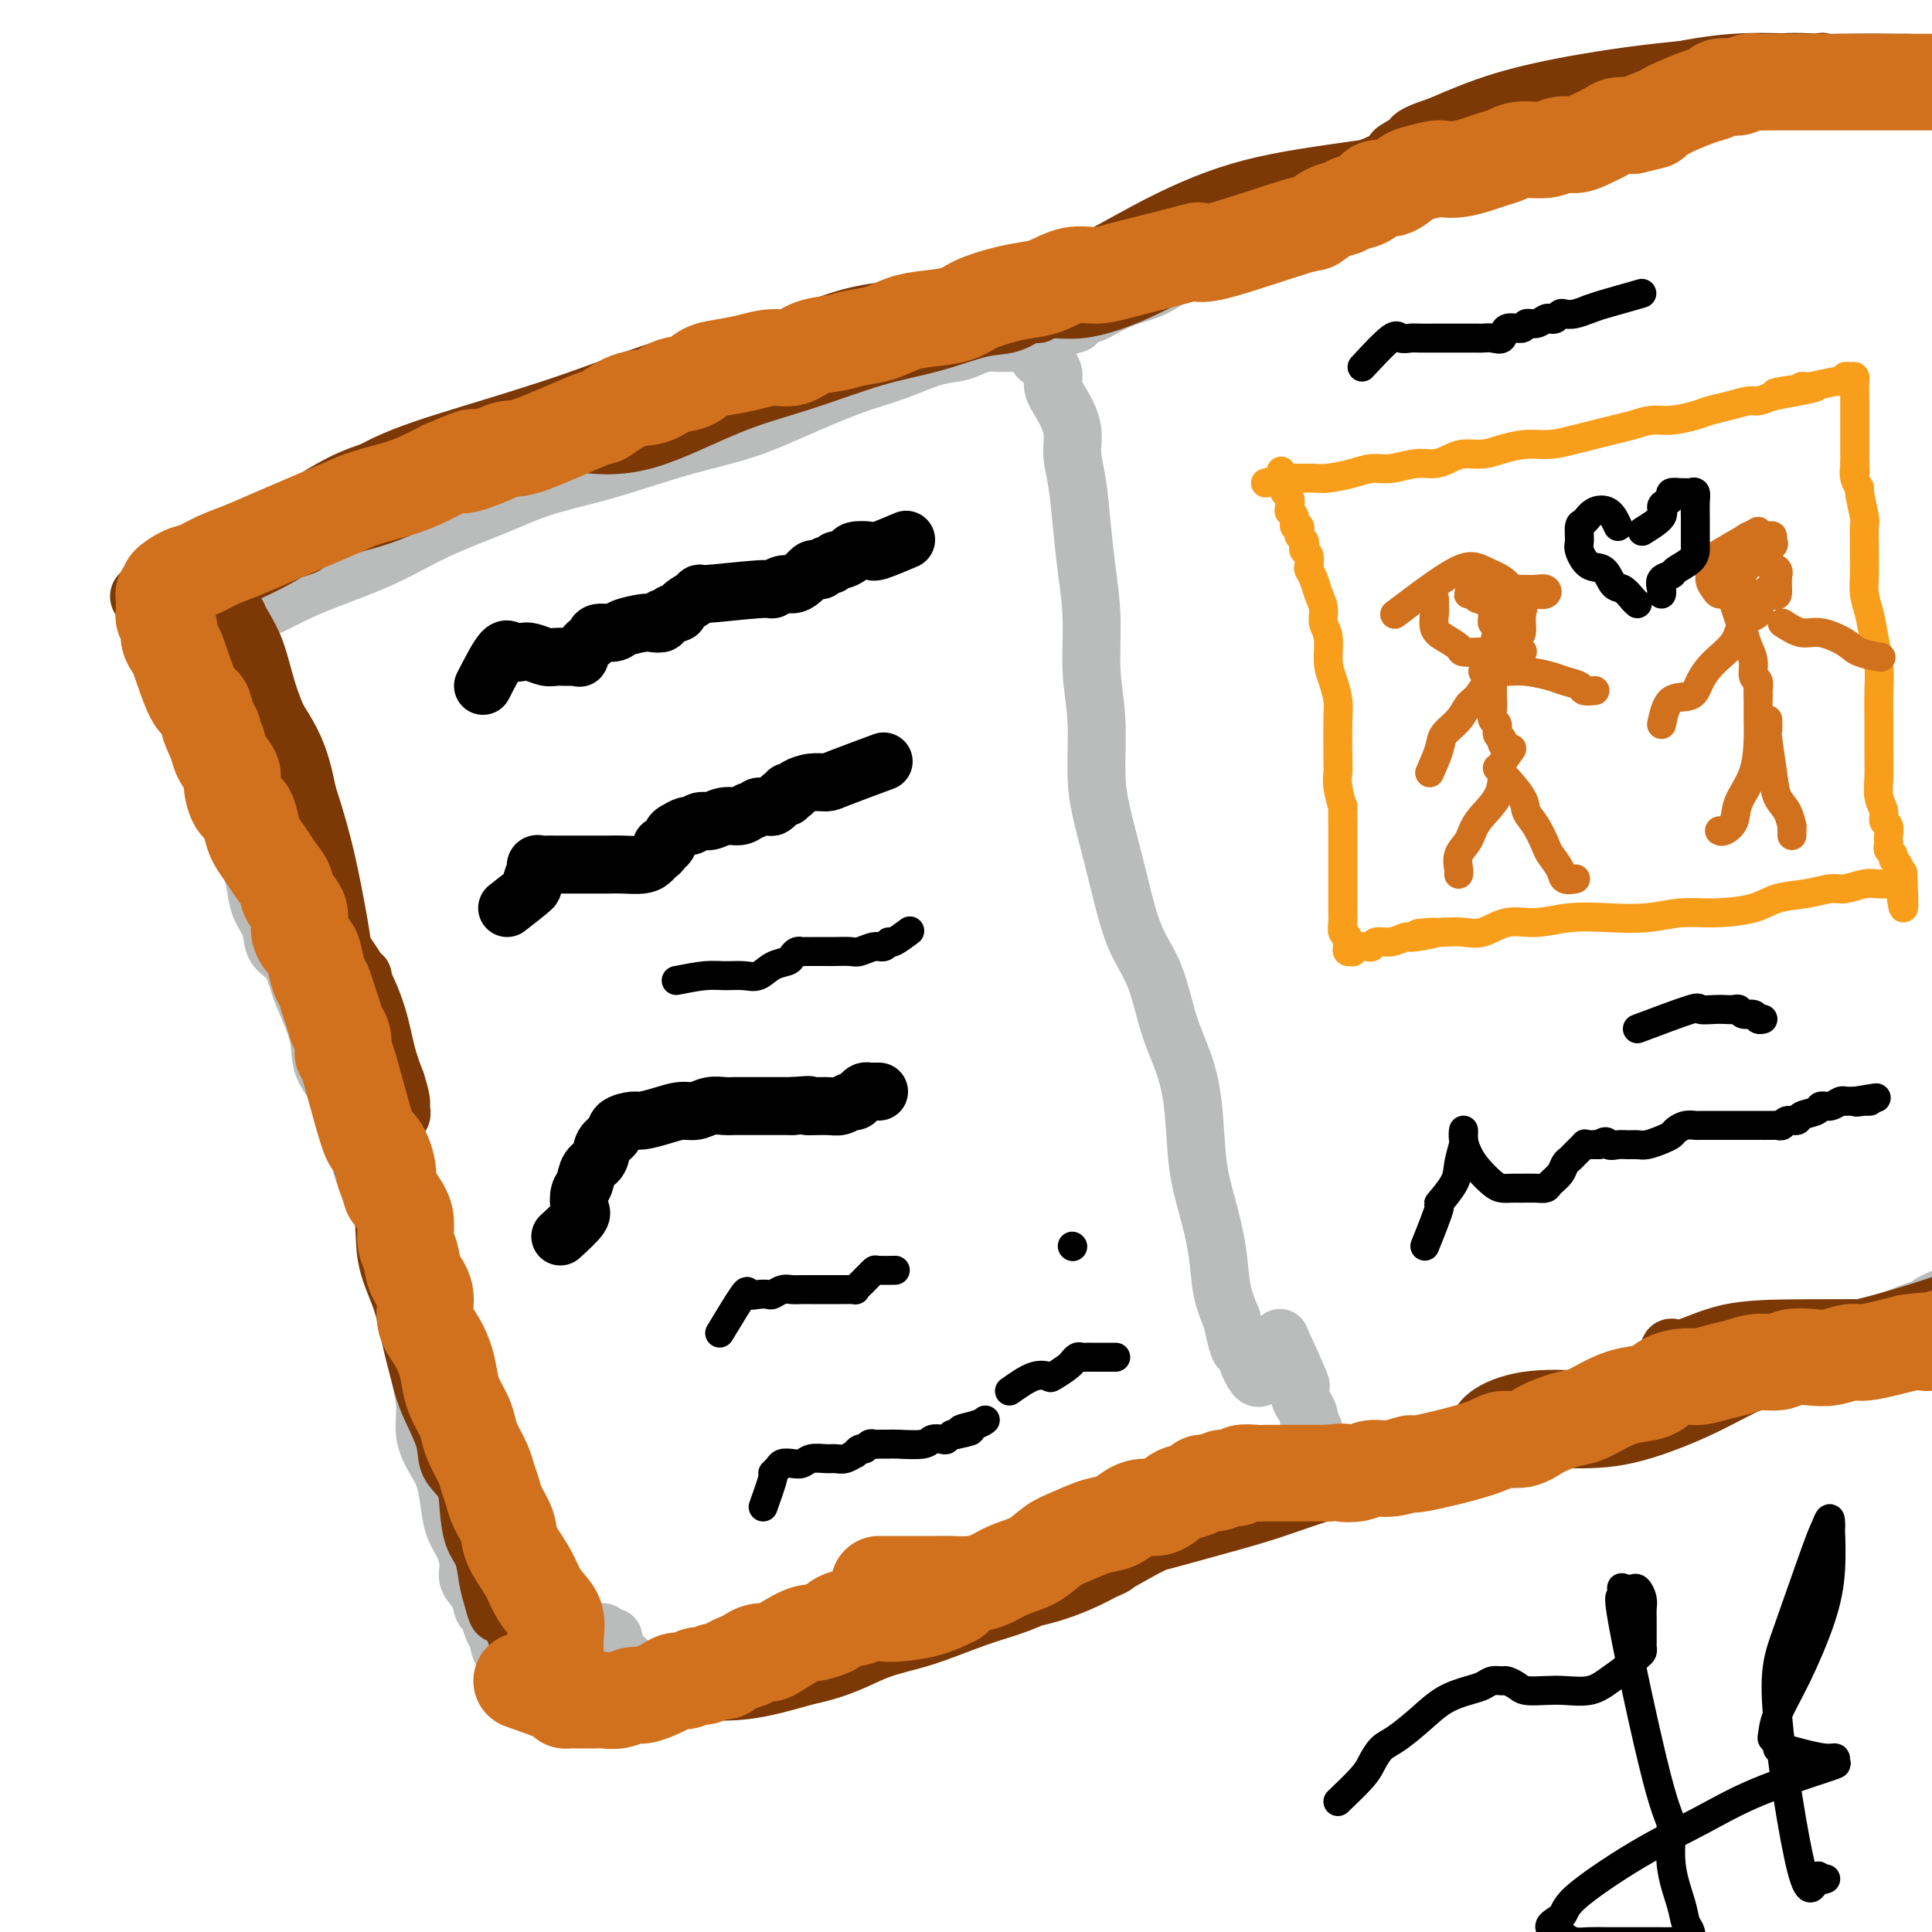<svg viewBox='0 0 400 400' version='1.1' xmlns='http://www.w3.org/2000/svg' xmlns:xlink='http://www.w3.org/1999/xlink'><g fill='none' stroke='#BABBBB' stroke-width='12' stroke-linecap='round' stroke-linejoin='round'><path d='M44,130c-0.674,-0.846 -1.348,-1.691 0,-2c1.348,-0.309 4.717,-0.080 8,-1c3.283,-0.920 6.480,-2.987 11,-5c4.520,-2.013 10.361,-3.970 15,-6c4.639,-2.030 8.074,-4.132 12,-6c3.926,-1.868 8.341,-3.501 12,-5c3.659,-1.499 6.562,-2.865 10,-4c3.438,-1.135 7.410,-2.038 11,-3c3.590,-0.962 6.796,-1.983 10,-3c3.204,-1.017 6.405,-2.028 10,-3c3.595,-0.972 7.584,-1.903 11,-3c3.416,-1.097 6.259,-2.360 10,-4c3.741,-1.640 8.381,-3.658 12,-5c3.619,-1.342 6.218,-2.010 9,-3c2.782,-0.990 5.746,-2.304 8,-3c2.254,-0.696 3.797,-0.775 5,-1c1.203,-0.225 2.066,-0.596 3,-1c0.934,-0.404 1.938,-0.840 3,-1c1.062,-0.160 2.183,-0.043 3,0c0.817,0.043 1.329,0.012 2,0c0.671,-0.012 1.500,-0.006 2,0c0.500,0.006 0.670,0.012 1,0c0.330,-0.012 0.820,-0.042 1,0c0.180,0.042 0.052,0.155 0,0c-0.052,-0.155 -0.026,-0.577 0,-1'/><path d='M213,70c16.833,-5.167 8.417,-2.583 0,0'/><path d='M215,74c1.312,1.017 2.624,2.035 3,3c0.376,0.965 -0.183,1.878 0,3c0.183,1.122 1.110,2.453 2,4c0.890,1.547 1.744,3.309 2,5c0.256,1.691 -0.085,3.311 0,5c0.085,1.689 0.596,3.446 1,6c0.404,2.554 0.701,5.907 1,9c0.299,3.093 0.601,5.928 1,9c0.399,3.072 0.894,6.380 1,10c0.106,3.620 -0.176,7.551 0,11c0.176,3.449 0.809,6.416 1,10c0.191,3.584 -0.060,7.783 0,11c0.060,3.217 0.431,5.451 1,8c0.569,2.549 1.334,5.415 2,8c0.666,2.585 1.231,4.891 2,8c0.769,3.109 1.740,7.021 3,10c1.260,2.979 2.809,5.025 4,8c1.191,2.975 2.023,6.879 3,10c0.977,3.121 2.097,5.458 3,8c0.903,2.542 1.589,5.287 2,9c0.411,3.713 0.547,8.393 1,12c0.453,3.607 1.225,6.142 2,9c0.775,2.858 1.555,6.039 2,9c0.445,2.961 0.556,5.703 1,8c0.444,2.297 1.222,4.148 2,6'/><path d='M255,273c1.968,9.215 1.886,5.751 2,5c0.114,-0.751 0.422,1.211 1,3c0.578,1.789 1.425,3.405 2,4c0.575,0.595 0.879,0.170 1,0c0.121,-0.170 0.061,-0.085 0,0'/><path d='M220,68c1.594,-1.345 3.189,-2.691 4,-3c0.811,-0.309 0.839,0.418 2,0c1.161,-0.418 3.456,-1.981 6,-3c2.544,-1.019 5.336,-1.495 8,-3c2.664,-1.505 5.199,-4.040 8,-6c2.801,-1.960 5.867,-3.345 9,-5c3.133,-1.655 6.331,-3.581 9,-5c2.669,-1.419 4.807,-2.330 7,-3c2.193,-0.670 4.441,-1.100 7,-2c2.559,-0.900 5.430,-2.270 8,-3c2.570,-0.730 4.839,-0.821 7,-1c2.161,-0.179 4.215,-0.446 6,-1c1.785,-0.554 3.301,-1.396 5,-2c1.699,-0.604 3.580,-0.969 5,-1c1.420,-0.031 2.377,0.273 4,0c1.623,-0.273 3.910,-1.124 6,-2c2.090,-0.876 3.983,-1.779 6,-2c2.017,-0.221 4.157,0.240 6,0c1.843,-0.240 3.387,-1.181 5,-2c1.613,-0.819 3.294,-1.515 5,-2c1.706,-0.485 3.437,-0.759 5,-1c1.563,-0.241 2.959,-0.450 4,-1c1.041,-0.550 1.726,-1.443 3,-2c1.274,-0.557 3.137,-0.779 5,-1'/><path d='M360,17c13.762,-3.493 4.666,-0.726 2,0c-2.666,0.726 1.096,-0.590 3,-1c1.904,-0.410 1.949,0.086 3,0c1.051,-0.086 3.109,-0.754 4,-1c0.891,-0.246 0.616,-0.070 1,0c0.384,0.070 1.426,0.033 2,0c0.574,-0.033 0.679,-0.061 1,0c0.321,0.061 0.859,0.213 1,0c0.141,-0.213 -0.116,-0.789 0,-1c0.116,-0.211 0.606,-0.057 1,0c0.394,0.057 0.693,0.015 1,0c0.307,-0.015 0.621,-0.004 1,0c0.379,0.004 0.823,0.001 1,0c0.177,-0.001 0.089,-0.001 0,0'/><path d='M265,277c1.685,3.739 3.370,7.478 4,9c0.630,1.522 0.206,0.826 0,1c-0.206,0.174 -0.195,1.216 0,2c0.195,0.784 0.574,1.309 1,2c0.426,0.691 0.899,1.547 1,2c0.101,0.453 -0.170,0.503 0,1c0.170,0.497 0.781,1.442 1,2c0.219,0.558 0.045,0.730 0,1c-0.045,0.270 0.040,0.636 0,1c-0.040,0.364 -0.203,0.724 0,1c0.203,0.276 0.773,0.469 1,1c0.227,0.531 0.113,1.400 0,2c-0.113,0.600 -0.224,0.932 0,1c0.224,0.068 0.782,-0.126 1,0c0.218,0.126 0.097,0.572 0,1c-0.097,0.428 -0.171,0.836 0,1c0.171,0.164 0.585,0.082 1,0'/><path d='M275,305c1.560,4.558 0.459,1.953 0,1c-0.459,-0.953 -0.277,-0.255 0,0c0.277,0.255 0.650,0.068 1,0c0.350,-0.068 0.678,-0.018 1,0c0.322,0.018 0.640,0.005 1,0c0.360,-0.005 0.762,-0.002 1,0c0.238,0.002 0.310,0.001 1,0c0.690,-0.001 1.997,-0.003 3,0c1.003,0.003 1.703,0.012 3,0c1.297,-0.012 3.192,-0.045 5,0c1.808,0.045 3.529,0.167 5,0c1.471,-0.167 2.693,-0.625 4,-1c1.307,-0.375 2.701,-0.668 4,-1c1.299,-0.332 2.503,-0.703 4,-1c1.497,-0.297 3.287,-0.521 5,-1c1.713,-0.479 3.348,-1.211 5,-2c1.652,-0.789 3.319,-1.633 5,-2c1.681,-0.367 3.376,-0.258 5,-1c1.624,-0.742 3.178,-2.335 5,-3c1.822,-0.665 3.911,-0.401 6,-1c2.089,-0.599 4.179,-2.061 6,-3c1.821,-0.939 3.375,-1.354 5,-2c1.625,-0.646 3.322,-1.524 5,-2c1.678,-0.476 3.336,-0.551 5,-1c1.664,-0.449 3.333,-1.271 5,-2c1.667,-0.729 3.334,-1.364 5,-2c1.666,-0.636 3.333,-1.273 5,-2c1.667,-0.727 3.333,-1.545 5,-2c1.667,-0.455 3.333,-0.545 5,-1c1.667,-0.455 3.333,-1.273 5,-2c1.667,-0.727 3.333,-1.364 5,-2'/><path d='M395,272c13.622,-4.977 6.677,-2.419 5,-2c-1.677,0.419 1.915,-1.302 4,-2c2.085,-0.698 2.663,-0.372 4,-1c1.337,-0.628 3.433,-2.210 5,-3c1.567,-0.790 2.606,-0.790 4,-1c1.394,-0.210 3.144,-0.631 4,-1c0.856,-0.369 0.817,-0.687 1,-1c0.183,-0.313 0.588,-0.623 1,-1c0.412,-0.377 0.832,-0.822 1,-1c0.168,-0.178 0.084,-0.089 0,0'/><path d='M280,303c-3.602,0.837 -7.204,1.675 -9,2c-1.796,0.325 -1.787,0.139 -2,0c-0.213,-0.139 -0.647,-0.229 -1,0c-0.353,0.229 -0.624,0.779 -1,1c-0.376,0.221 -0.858,0.115 -1,0c-0.142,-0.115 0.057,-0.238 0,0c-0.057,0.238 -0.371,0.838 -1,1c-0.629,0.162 -1.572,-0.115 -2,0c-0.428,0.115 -0.340,0.622 -1,1c-0.660,0.378 -2.066,0.627 -3,1c-0.934,0.373 -1.394,0.870 -2,1c-0.606,0.130 -1.359,-0.107 -2,0c-0.641,0.107 -1.171,0.557 -2,1c-0.829,0.443 -1.958,0.878 -3,1c-1.042,0.122 -1.997,-0.071 -3,0c-1.003,0.071 -2.053,0.404 -3,1c-0.947,0.596 -1.790,1.455 -3,2c-1.210,0.545 -2.788,0.775 -4,1c-1.212,0.225 -2.057,0.445 -3,1c-0.943,0.555 -1.984,1.444 -3,2c-1.016,0.556 -2.008,0.778 -3,1'/><path d='M228,320c-8.888,2.823 -5.108,1.382 -4,1c1.108,-0.382 -0.457,0.296 -2,1c-1.543,0.704 -3.064,1.432 -4,2c-0.936,0.568 -1.285,0.974 -2,1c-0.715,0.026 -1.795,-0.329 -3,0c-1.205,0.329 -2.534,1.341 -4,2c-1.466,0.659 -3.068,0.964 -4,1c-0.932,0.036 -1.195,-0.198 -2,0c-0.805,0.198 -2.153,0.827 -3,1c-0.847,0.173 -1.193,-0.109 -2,0c-0.807,0.109 -2.074,0.608 -3,1c-0.926,0.392 -1.511,0.678 -2,1c-0.489,0.322 -0.882,0.682 -2,1c-1.118,0.318 -2.959,0.596 -4,1c-1.041,0.404 -1.280,0.935 -2,1c-0.720,0.065 -1.922,-0.337 -3,0c-1.078,0.337 -2.034,1.414 -3,2c-0.966,0.586 -1.943,0.683 -3,1c-1.057,0.317 -2.194,0.855 -3,1c-0.806,0.145 -1.281,-0.102 -2,0c-0.719,0.102 -1.681,0.553 -3,1c-1.319,0.447 -2.996,0.890 -4,1c-1.004,0.110 -1.337,-0.112 -2,0c-0.663,0.112 -1.658,0.559 -3,1c-1.342,0.441 -3.032,0.877 -4,1c-0.968,0.123 -1.214,-0.069 -2,0c-0.786,0.069 -2.111,0.397 -3,1c-0.889,0.603 -1.341,1.481 -2,2c-0.659,0.519 -1.523,0.678 -2,1c-0.477,0.322 -0.565,0.806 -1,1c-0.435,0.194 -1.218,0.097 -2,0'/><path d='M143,347c-13.268,4.420 -3.937,1.969 -1,1c2.937,-0.969 -0.519,-0.456 -2,0c-1.481,0.456 -0.988,0.854 -1,1c-0.012,0.146 -0.528,0.040 -1,0c-0.472,-0.040 -0.900,-0.013 -1,0c-0.100,0.013 0.128,0.013 0,0c-0.128,-0.013 -0.612,-0.040 -1,0c-0.388,0.040 -0.682,0.147 -1,0c-0.318,-0.147 -0.661,-0.549 -1,-1c-0.339,-0.451 -0.673,-0.952 -1,-1c-0.327,-0.048 -0.647,0.357 -1,0c-0.353,-0.357 -0.740,-1.475 -1,-2c-0.260,-0.525 -0.395,-0.456 -1,-1c-0.605,-0.544 -1.682,-1.701 -2,-2c-0.318,-0.299 0.121,0.261 0,0c-0.121,-0.261 -0.802,-1.342 -1,-2c-0.198,-0.658 0.086,-0.894 0,-1c-0.086,-0.106 -0.544,-0.081 -1,0c-0.456,0.081 -0.910,0.218 -1,0c-0.090,-0.218 0.184,-0.790 0,-1c-0.184,-0.210 -0.827,-0.056 -1,0c-0.173,0.056 0.123,0.014 0,0c-0.123,-0.014 -0.667,-0.001 -1,0c-0.333,0.001 -0.456,-0.011 -1,0c-0.544,0.011 -1.508,0.044 -2,0c-0.492,-0.044 -0.513,-0.167 -1,0c-0.487,0.167 -1.439,0.622 -2,1c-0.561,0.378 -0.732,0.679 -1,1c-0.268,0.321 -0.634,0.660 -1,1'/><path d='M115,341c-1.268,0.690 0.063,0.916 0,1c-0.063,0.084 -1.519,0.026 -2,0c-0.481,-0.026 0.012,-0.021 0,0c-0.012,0.021 -0.528,0.058 -1,0c-0.472,-0.058 -0.900,-0.212 -1,0c-0.100,0.212 0.128,0.788 0,1c-0.128,0.212 -0.613,0.058 -1,0c-0.387,-0.058 -0.676,-0.020 -1,0c-0.324,0.020 -0.682,0.022 -1,0c-0.318,-0.022 -0.596,-0.069 -1,0c-0.404,0.069 -0.934,0.252 -1,0c-0.066,-0.252 0.333,-0.940 0,-1c-0.333,-0.060 -1.399,0.508 -2,0c-0.601,-0.508 -0.737,-2.092 -1,-3c-0.263,-0.908 -0.653,-1.138 -1,-2c-0.347,-0.862 -0.653,-2.354 -1,-3c-0.347,-0.646 -0.736,-0.444 -1,-1c-0.264,-0.556 -0.403,-1.869 -1,-3c-0.597,-1.131 -1.652,-2.079 -2,-3c-0.348,-0.921 0.009,-1.814 0,-3c-0.009,-1.186 -0.386,-2.665 -1,-4c-0.614,-1.335 -1.465,-2.526 -2,-4c-0.535,-1.474 -0.755,-3.233 -1,-5c-0.245,-1.767 -0.514,-3.544 -1,-5c-0.486,-1.456 -1.190,-2.590 -2,-4c-0.810,-1.410 -1.725,-3.096 -2,-5c-0.275,-1.904 0.091,-4.026 0,-6c-0.091,-1.974 -0.640,-3.801 -1,-6c-0.360,-2.199 -0.531,-4.771 -1,-7c-0.469,-2.229 -1.234,-4.114 -2,-6'/><path d='M84,272c-1.924,-9.571 -0.233,-5.997 0,-6c0.233,-0.003 -0.992,-3.581 -2,-6c-1.008,-2.419 -1.798,-3.677 -2,-5c-0.202,-1.323 0.183,-2.709 0,-4c-0.183,-1.291 -0.936,-2.487 -2,-4c-1.064,-1.513 -2.439,-3.344 -3,-5c-0.561,-1.656 -0.306,-3.137 -1,-5c-0.694,-1.863 -2.335,-4.108 -3,-6c-0.665,-1.892 -0.352,-3.432 -1,-5c-0.648,-1.568 -2.255,-3.165 -3,-5c-0.745,-1.835 -0.627,-3.908 -1,-6c-0.373,-2.092 -1.237,-4.205 -2,-6c-0.763,-1.795 -1.427,-3.274 -2,-5c-0.573,-1.726 -1.057,-3.700 -2,-5c-0.943,-1.300 -2.346,-1.925 -3,-3c-0.654,-1.075 -0.560,-2.599 -1,-4c-0.440,-1.401 -1.413,-2.678 -2,-4c-0.587,-1.322 -0.786,-2.688 -1,-4c-0.214,-1.312 -0.442,-2.571 -1,-4c-0.558,-1.429 -1.445,-3.029 -2,-4c-0.555,-0.971 -0.779,-1.313 -1,-2c-0.221,-0.687 -0.440,-1.719 -1,-3c-0.560,-1.281 -1.459,-2.811 -2,-4c-0.541,-1.189 -0.722,-2.038 -1,-3c-0.278,-0.962 -0.653,-2.038 -1,-3c-0.347,-0.962 -0.667,-1.809 -1,-3c-0.333,-1.191 -0.680,-2.725 -1,-4c-0.320,-1.275 -0.611,-2.290 -1,-3c-0.389,-0.710 -0.874,-1.114 -1,-2c-0.126,-0.886 0.107,-2.253 0,-3c-0.107,-0.747 -0.553,-0.873 -1,-1'/><path d='M39,145c-6.338,-16.739 -1.684,-5.587 0,-2c1.684,3.587 0.399,-0.389 0,-2c-0.399,-1.611 0.089,-0.855 0,-1c-0.089,-0.145 -0.755,-1.191 -1,-2c-0.245,-0.809 -0.069,-1.383 0,-2c0.069,-0.617 0.033,-1.279 0,-2c-0.033,-0.721 -0.061,-1.502 0,-2c0.061,-0.498 0.213,-0.711 0,-1c-0.213,-0.289 -0.789,-0.652 -1,-1c-0.211,-0.348 -0.057,-0.681 0,-1c0.057,-0.319 0.015,-0.624 0,-1c-0.015,-0.376 -0.004,-0.822 0,-1c0.004,-0.178 0.002,-0.089 0,0'/></g>
<g fill='none' stroke='#7C3805' stroke-width='12' stroke-linecap='round' stroke-linejoin='round'><path d='M36,126c1.618,-1.059 3.236,-2.117 5,-3c1.764,-0.883 3.675,-1.590 7,-3c3.325,-1.410 8.064,-3.522 12,-6c3.936,-2.478 7.069,-5.321 11,-8c3.931,-2.679 8.662,-5.194 13,-7c4.338,-1.806 8.285,-2.903 12,-4c3.715,-1.097 7.199,-2.194 10,-3c2.801,-0.806 4.920,-1.320 7,-2c2.080,-0.680 4.121,-1.525 6,-2c1.879,-0.475 3.594,-0.579 5,-1c1.406,-0.421 2.501,-1.160 4,-2c1.499,-0.840 3.402,-1.783 5,-2c1.598,-0.217 2.893,0.292 4,0c1.107,-0.292 2.027,-1.383 3,-2c0.973,-0.617 2.000,-0.758 3,-1c1.000,-0.242 1.975,-0.586 3,-1c1.025,-0.414 2.101,-0.899 3,-1c0.899,-0.101 1.621,0.181 2,0c0.379,-0.181 0.416,-0.825 -1,0c-1.416,0.825 -4.285,3.118 -8,5c-3.715,1.882 -8.275,3.354 -13,5c-4.725,1.646 -9.614,3.466 -14,5c-4.386,1.534 -8.268,2.782 -12,4c-3.732,1.218 -7.312,2.405 -11,4c-3.688,1.595 -7.482,3.599 -11,5c-3.518,1.401 -6.759,2.201 -10,3'/><path d='M71,109c-13.603,5.610 -8.611,4.136 -8,4c0.611,-0.136 -3.159,1.067 -6,2c-2.841,0.933 -4.754,1.597 -6,2c-1.246,0.403 -1.825,0.546 -3,1c-1.175,0.454 -2.945,1.221 -4,2c-1.055,0.779 -1.396,1.571 -2,2c-0.604,0.429 -1.472,0.496 -2,1c-0.528,0.504 -0.716,1.446 -1,2c-0.284,0.554 -0.666,0.721 -1,1c-0.334,0.279 -0.622,0.671 -1,1c-0.378,0.329 -0.847,0.593 -1,0c-0.153,-0.593 0.011,-2.045 1,-3c0.989,-0.955 2.804,-1.412 5,-3c2.196,-1.588 4.774,-4.305 8,-7c3.226,-2.695 7.100,-5.368 11,-8c3.900,-2.632 7.827,-5.223 12,-7c4.173,-1.777 8.592,-2.739 13,-4c4.408,-1.261 8.807,-2.821 13,-4c4.193,-1.179 8.182,-1.975 12,-3c3.818,-1.025 7.466,-2.278 11,-3c3.534,-0.722 6.954,-0.915 10,-2c3.046,-1.085 5.720,-3.064 8,-4c2.280,-0.936 4.168,-0.828 6,-1c1.832,-0.172 3.609,-0.623 5,-1c1.391,-0.377 2.398,-0.679 3,-1c0.602,-0.321 0.801,-0.660 1,-1'/><path d='M155,75c12.904,-3.651 4.163,-0.780 1,0c-3.163,0.780 -0.750,-0.531 0,-1c0.750,-0.469 -0.164,-0.097 -1,0c-0.836,0.097 -1.594,-0.080 -4,0c-2.406,0.080 -6.459,0.417 -12,2c-5.541,1.583 -12.571,4.411 -20,7c-7.429,2.589 -15.258,4.937 -22,7c-6.742,2.063 -12.397,3.839 -17,6c-4.603,2.161 -8.155,4.706 -12,7c-3.845,2.294 -7.985,4.335 -11,6c-3.015,1.665 -4.906,2.953 -7,4c-2.094,1.047 -4.392,1.854 -6,3c-1.608,1.146 -2.525,2.633 -4,4c-1.475,1.367 -3.509,2.616 -5,3c-1.491,0.384 -2.439,-0.097 -3,0c-0.561,0.097 -0.733,0.772 -1,1c-0.267,0.228 -0.627,0.008 -1,0c-0.373,-0.008 -0.760,0.195 -1,0c-0.240,-0.195 -0.335,-0.787 0,-1c0.335,-0.213 1.100,-0.047 2,0c0.900,0.047 1.935,-0.026 4,-1c2.065,-0.974 5.162,-2.850 9,-5c3.838,-2.150 8.419,-4.575 13,-7'/><path d='M57,110c6.748,-3.194 9.619,-4.181 13,-6c3.381,-1.819 7.272,-4.472 11,-6c3.728,-1.528 7.291,-1.931 11,-3c3.709,-1.069 7.563,-2.803 11,-4c3.437,-1.197 6.458,-1.858 10,-3c3.542,-1.142 7.607,-2.766 11,-4c3.393,-1.234 6.116,-2.077 9,-3c2.884,-0.923 5.929,-1.925 9,-3c3.071,-1.075 6.169,-2.223 9,-3c2.831,-0.777 5.397,-1.183 8,-2c2.603,-0.817 5.244,-2.046 8,-3c2.756,-0.954 5.627,-1.632 8,-2c2.373,-0.368 4.250,-0.424 6,-1c1.750,-0.576 3.375,-1.671 5,-2c1.625,-0.329 3.250,0.108 4,0c0.750,-0.108 0.625,-0.761 1,-1c0.375,-0.239 1.251,-0.063 2,0c0.749,0.063 1.371,0.015 1,0c-0.371,-0.015 -1.735,0.003 -2,0c-0.265,-0.003 0.569,-0.028 -2,0c-2.569,0.028 -8.542,0.107 -15,2c-6.458,1.893 -13.401,5.600 -20,8c-6.599,2.400 -12.855,3.494 -18,5c-5.145,1.506 -9.180,3.423 -12,5c-2.820,1.577 -4.426,2.815 -6,4c-1.574,1.185 -3.116,2.319 -4,3c-0.884,0.681 -1.110,0.909 -1,1c0.110,0.091 0.555,0.046 1,0'/><path d='M115,92c-3.406,2.021 -0.922,0.573 1,0c1.922,-0.573 3.283,-0.272 6,0c2.717,0.272 6.792,0.513 12,-1c5.208,-1.513 11.550,-4.780 17,-7c5.450,-2.220 10.007,-3.391 15,-5c4.993,-1.609 10.420,-3.654 15,-5c4.580,-1.346 8.312,-1.993 12,-3c3.688,-1.007 7.333,-2.375 10,-3c2.667,-0.625 4.355,-0.507 6,-1c1.645,-0.493 3.245,-1.596 4,-2c0.755,-0.404 0.664,-0.110 1,0c0.336,0.110 1.100,0.034 1,0c-0.100,-0.034 -1.066,-0.026 -2,0c-0.934,0.026 -1.838,0.070 -4,0c-2.162,-0.070 -5.581,-0.253 -9,0c-3.419,0.253 -6.837,0.943 -10,2c-3.163,1.057 -6.070,2.479 -8,3c-1.930,0.521 -2.884,0.139 -3,0c-0.116,-0.139 0.606,-0.035 1,0c0.394,0.035 0.458,0.001 1,0c0.542,-0.001 1.561,0.033 3,0c1.439,-0.033 3.300,-0.131 5,0c1.700,0.131 3.241,0.491 5,0c1.759,-0.491 3.736,-1.832 6,-3c2.264,-1.168 4.814,-2.161 7,-3c2.186,-0.839 4.009,-1.524 6,-2c1.991,-0.476 4.152,-0.744 6,-1c1.848,-0.256 3.385,-0.502 5,-1c1.615,-0.498 3.307,-1.249 5,-2'/><path d='M229,58c5.955,-2.219 3.342,-1.768 3,-2c-0.342,-0.232 1.588,-1.147 3,-2c1.412,-0.853 2.306,-1.646 3,-2c0.694,-0.354 1.187,-0.271 2,-1c0.813,-0.729 1.947,-2.272 3,-3c1.053,-0.728 2.025,-0.643 3,-1c0.975,-0.357 1.951,-1.156 3,-2c1.049,-0.844 2.170,-1.733 3,-2c0.830,-0.267 1.368,0.088 2,0c0.632,-0.088 1.358,-0.618 2,-1c0.642,-0.382 1.201,-0.616 1,-1c-0.201,-0.384 -1.161,-0.920 -3,0c-1.839,0.920 -4.555,3.294 -8,6c-3.445,2.706 -7.618,5.744 -11,8c-3.382,2.256 -5.971,3.728 -8,5c-2.029,1.272 -3.497,2.342 -5,3c-1.503,0.658 -3.040,0.904 -4,1c-0.960,0.096 -1.341,0.041 -1,0c0.341,-0.041 1.406,-0.067 2,0c0.594,0.067 0.719,0.226 2,0c1.281,-0.226 3.718,-0.837 7,-3c3.282,-2.163 7.408,-5.879 13,-9c5.592,-3.121 12.649,-5.649 20,-8c7.351,-2.351 14.997,-4.525 21,-6c6.003,-1.475 10.361,-2.251 15,-3c4.639,-0.749 9.557,-1.471 13,-2c3.443,-0.529 5.412,-0.865 7,-1c1.588,-0.135 2.794,-0.067 4,0'/><path d='M321,32c9.941,-1.854 4.793,-0.488 3,0c-1.793,0.488 -0.232,0.098 0,0c0.232,-0.098 -0.866,0.095 -4,0c-3.134,-0.095 -8.305,-0.480 -15,0c-6.695,0.480 -14.913,1.825 -23,3c-8.087,1.175 -16.042,2.181 -23,4c-6.958,1.819 -12.920,4.453 -18,7c-5.080,2.547 -9.280,5.008 -13,7c-3.720,1.992 -6.961,3.516 -9,5c-2.039,1.484 -2.878,2.928 -4,4c-1.122,1.072 -2.529,1.773 -2,2c0.529,0.227 2.993,-0.020 5,0c2.007,0.020 3.555,0.306 6,0c2.445,-0.306 5.786,-1.203 10,-3c4.214,-1.797 9.302,-4.493 14,-7c4.698,-2.507 9.008,-4.825 14,-7c4.992,-2.175 10.666,-4.206 16,-6c5.334,-1.794 10.327,-3.349 16,-5c5.673,-1.651 12.026,-3.398 17,-5c4.974,-1.602 8.569,-3.060 12,-4c3.431,-0.940 6.699,-1.361 10,-2c3.301,-0.639 6.636,-1.494 9,-2c2.364,-0.506 3.757,-0.661 5,-1c1.243,-0.339 2.335,-0.860 3,-1c0.665,-0.140 0.904,0.103 1,0c0.096,-0.103 0.048,-0.551 0,-1'/><path d='M351,20c11.212,-3.184 2.743,-0.645 -3,0c-5.743,0.645 -8.759,-0.603 -16,1c-7.241,1.603 -18.706,6.057 -28,9c-9.294,2.943 -16.415,4.375 -24,6c-7.585,1.625 -15.632,3.444 -21,5c-5.368,1.556 -8.056,2.848 -11,4c-2.944,1.152 -6.145,2.162 -8,3c-1.855,0.838 -2.364,1.502 -3,2c-0.636,0.498 -1.400,0.829 -1,1c0.400,0.171 1.964,0.183 4,0c2.036,-0.183 4.544,-0.561 8,-2c3.456,-1.439 7.861,-3.940 13,-6c5.139,-2.060 11.010,-3.678 17,-6c5.990,-2.322 12.097,-5.348 19,-8c6.903,-2.652 14.603,-4.931 22,-7c7.397,-2.069 14.493,-3.927 21,-5c6.507,-1.073 12.425,-1.359 17,-2c4.575,-0.641 7.806,-1.636 11,-2c3.194,-0.364 6.352,-0.098 9,0c2.648,0.098 4.787,0.026 7,0c2.213,-0.026 4.501,-0.007 6,0c1.499,0.007 2.210,0.001 3,0c0.790,-0.001 1.659,0.001 2,0c0.341,-0.001 0.154,-0.006 0,0c-0.154,0.006 -0.276,0.023 -2,0c-1.724,-0.023 -5.050,-0.086 -12,0c-6.950,0.086 -17.523,0.322 -27,1c-9.477,0.678 -17.859,1.798 -25,3c-7.141,1.202 -13.040,2.486 -18,4c-4.960,1.514 -8.980,3.257 -13,5'/><path d='M298,26c-5.981,1.962 -5.432,2.367 -6,3c-0.568,0.633 -2.251,1.492 -3,2c-0.749,0.508 -0.563,0.664 0,1c0.563,0.336 1.504,0.853 3,1c1.496,0.147 3.545,-0.075 7,0c3.455,0.075 8.314,0.449 13,0c4.686,-0.449 9.200,-1.719 14,-3c4.800,-1.281 9.887,-2.571 14,-4c4.113,-1.429 7.252,-2.998 11,-4c3.748,-1.002 8.103,-1.439 11,-2c2.897,-0.561 4.334,-1.247 6,-2c1.666,-0.753 3.562,-1.575 5,-2c1.438,-0.425 2.418,-0.455 3,-1c0.582,-0.545 0.765,-1.604 1,-2c0.235,-0.396 0.522,-0.128 0,0c-0.522,0.128 -1.854,0.117 -5,0c-3.146,-0.117 -8.107,-0.341 -13,0c-4.893,0.341 -9.717,1.248 -13,2c-3.283,0.752 -5.026,1.350 -6,2c-0.974,0.650 -1.181,1.351 -1,2c0.181,0.649 0.750,1.246 2,2c1.250,0.754 3.183,1.664 6,2c2.817,0.336 6.519,0.096 8,0c1.481,-0.096 0.740,-0.048 0,0'/><path d='M111,351c1.476,-0.417 2.951,-0.833 4,-1c1.049,-0.167 1.670,-0.084 3,0c1.330,0.084 3.369,0.167 6,0c2.631,-0.167 5.855,-0.586 9,-1c3.145,-0.414 6.211,-0.823 9,-1c2.789,-0.177 5.302,-0.121 8,-1c2.698,-0.879 5.580,-2.694 8,-4c2.420,-1.306 4.379,-2.105 7,-3c2.621,-0.895 5.903,-1.886 8,-3c2.097,-1.114 3.008,-2.350 4,-3c0.992,-0.650 2.063,-0.715 3,-1c0.937,-0.285 1.738,-0.791 2,-1c0.262,-0.209 -0.015,-0.121 0,0c0.015,0.121 0.321,0.276 0,0c-0.321,-0.276 -1.270,-0.984 -5,0c-3.730,0.984 -10.242,3.661 -15,6c-4.758,2.339 -7.763,4.339 -11,6c-3.237,1.661 -6.705,2.981 -9,4c-2.295,1.019 -3.418,1.737 -4,2c-0.582,0.263 -0.625,0.070 -1,0c-0.375,-0.070 -1.082,-0.016 -1,0c0.082,0.016 0.953,-0.004 1,0c0.047,0.004 -0.730,0.032 0,0c0.730,-0.032 2.966,-0.124 6,0c3.034,0.124 6.867,0.464 11,0c4.133,-0.464 8.567,-1.732 13,-3'/><path d='M167,347c7.197,-1.470 10.689,-3.643 14,-5c3.311,-1.357 6.443,-1.896 10,-3c3.557,-1.104 7.541,-2.772 11,-4c3.459,-1.228 6.394,-2.016 9,-3c2.606,-0.984 4.885,-2.162 7,-3c2.115,-0.838 4.066,-1.334 6,-2c1.934,-0.666 3.849,-1.501 5,-2c1.151,-0.499 1.537,-0.661 2,-1c0.463,-0.339 1.002,-0.856 1,-1c-0.002,-0.144 -0.544,0.083 -2,0c-1.456,-0.083 -3.826,-0.477 -7,0c-3.174,0.477 -7.151,1.827 -11,3c-3.849,1.173 -7.569,2.171 -10,3c-2.431,0.829 -3.573,1.489 -4,2c-0.427,0.511 -0.140,0.874 0,1c0.140,0.126 0.134,0.014 1,0c0.866,-0.014 2.604,0.068 5,0c2.396,-0.068 5.451,-0.288 9,-1c3.549,-0.712 7.591,-1.916 12,-4c4.409,-2.084 9.184,-5.049 13,-7c3.816,-1.951 6.671,-2.887 10,-4c3.329,-1.113 7.130,-2.404 10,-3c2.870,-0.596 4.808,-0.499 6,-1c1.192,-0.501 1.637,-1.601 2,-2c0.363,-0.399 0.644,-0.097 0,0c-0.644,0.097 -2.212,-0.012 -7,0c-4.788,0.012 -12.797,0.146 -18,1c-5.203,0.854 -7.602,2.427 -10,4'/><path d='M231,315c-2.994,1.462 -5.480,3.115 -7,4c-1.520,0.885 -2.074,1.000 -1,1c1.074,0.000 3.777,-0.114 6,0c2.223,0.114 3.968,0.457 7,0c3.032,-0.457 7.353,-1.713 12,-3c4.647,-1.287 9.621,-2.603 14,-4c4.379,-1.397 8.164,-2.875 12,-4c3.836,-1.125 7.724,-1.899 11,-3c3.276,-1.101 5.942,-2.530 8,-3c2.058,-0.470 3.509,0.018 5,0c1.491,-0.018 3.021,-0.540 4,-1c0.979,-0.460 1.405,-0.856 2,-1c0.595,-0.144 1.357,-0.036 1,0c-0.357,0.036 -1.832,-0.001 -5,0c-3.168,0.001 -8.027,0.039 -12,0c-3.973,-0.039 -7.058,-0.154 -10,0c-2.942,0.154 -5.740,0.577 -7,1c-1.260,0.423 -0.982,0.845 -1,1c-0.018,0.155 -0.333,0.042 0,0c0.333,-0.042 1.315,-0.012 2,0c0.685,0.012 1.071,0.008 3,0c1.929,-0.008 5.399,-0.018 9,0c3.601,0.018 7.334,0.065 11,0c3.666,-0.065 7.264,-0.242 11,-1c3.736,-0.758 7.609,-2.098 11,-3c3.391,-0.902 6.301,-1.365 9,-2c2.699,-0.635 5.188,-1.440 7,-2c1.812,-0.560 2.946,-0.874 4,-1c1.054,-0.126 2.027,-0.063 3,0'/><path d='M340,294c5.129,-1.433 0.951,-1.017 0,-1c-0.951,0.017 1.325,-0.367 0,-1c-1.325,-0.633 -6.250,-1.516 -11,-2c-4.750,-0.484 -9.326,-0.571 -13,0c-3.674,0.571 -6.445,1.799 -8,3c-1.555,1.201 -1.894,2.374 -2,3c-0.106,0.626 0.022,0.704 0,1c-0.022,0.296 -0.193,0.811 1,1c1.193,0.189 3.750,0.053 7,0c3.250,-0.053 7.195,-0.024 11,0c3.805,0.024 7.472,0.041 12,-1c4.528,-1.041 9.919,-3.142 14,-5c4.081,-1.858 6.853,-3.474 10,-5c3.147,-1.526 6.668,-2.963 10,-4c3.332,-1.037 6.475,-1.675 10,-3c3.525,-1.325 7.431,-3.336 10,-4c2.569,-0.664 3.800,0.018 5,0c1.200,-0.018 2.369,-0.736 2,-1c-0.369,-0.264 -2.276,-0.073 -3,0c-0.724,0.073 -0.264,0.029 -4,0c-3.736,-0.029 -11.669,-0.043 -18,0c-6.331,0.043 -11.060,0.141 -15,1c-3.940,0.859 -7.091,2.477 -9,3c-1.909,0.523 -2.576,-0.050 -3,0c-0.424,0.050 -0.604,0.723 0,1c0.604,0.277 1.990,0.157 5,0c3.010,-0.157 7.642,-0.351 13,-1c5.358,-0.649 11.443,-1.752 17,-3c5.557,-1.248 10.588,-2.642 15,-4c4.412,-1.358 8.206,-2.679 12,-4'/><path d='M408,268c6.358,-2.050 8.754,-3.176 11,-4c2.246,-0.824 4.344,-1.345 6,-2c1.656,-0.655 2.872,-1.443 4,-2c1.128,-0.557 2.170,-0.881 3,-1c0.830,-0.119 1.449,-0.032 2,0c0.551,0.032 1.033,0.009 2,0c0.967,-0.009 2.419,-0.002 3,0c0.581,0.002 0.290,0.001 0,0'/><path d='M41,130c1.332,2.480 2.664,4.960 3,6c0.336,1.040 -0.323,0.639 0,1c0.323,0.361 1.627,1.484 3,3c1.373,1.516 2.815,3.426 4,5c1.185,1.574 2.114,2.810 3,5c0.886,2.190 1.730,5.332 3,8c1.270,2.668 2.966,4.862 4,7c1.034,2.138 1.406,4.221 2,6c0.594,1.779 1.411,3.256 2,4c0.589,0.744 0.951,0.756 1,1c0.049,0.244 -0.213,0.719 0,1c0.213,0.281 0.903,0.367 1,0c0.097,-0.367 -0.400,-1.186 -1,-3c-0.600,-1.814 -1.305,-4.625 -2,-8c-0.695,-3.375 -1.380,-7.316 -3,-11c-1.620,-3.684 -4.174,-7.110 -6,-10c-1.826,-2.890 -2.924,-5.243 -4,-8c-1.076,-2.757 -2.131,-5.918 -3,-8c-0.869,-2.082 -1.554,-3.086 -2,-4c-0.446,-0.914 -0.655,-1.737 -1,-2c-0.345,-0.263 -0.827,0.033 -1,0c-0.173,-0.033 -0.037,-0.394 0,0c0.037,0.394 -0.023,1.542 0,3c0.023,1.458 0.130,3.226 0,6c-0.130,2.774 -0.497,6.555 0,10c0.497,3.445 1.856,6.556 3,10c1.144,3.444 2.072,7.222 3,11'/><path d='M50,163c1.585,5.257 2.546,7.898 4,11c1.454,3.102 3.401,6.663 5,10c1.599,3.337 2.849,6.450 4,9c1.151,2.550 2.203,4.539 3,6c0.797,1.461 1.339,2.396 2,3c0.661,0.604 1.439,0.876 2,1c0.561,0.124 0.903,0.099 1,0c0.097,-0.099 -0.051,-0.272 0,-1c0.051,-0.728 0.302,-2.010 0,-5c-0.302,-2.990 -1.157,-7.687 -2,-12c-0.843,-4.313 -1.672,-8.241 -3,-13c-1.328,-4.759 -3.153,-10.350 -5,-15c-1.847,-4.650 -3.714,-8.360 -5,-12c-1.286,-3.640 -1.991,-7.210 -3,-10c-1.009,-2.790 -2.323,-4.800 -3,-6c-0.677,-1.200 -0.719,-1.592 -1,-2c-0.281,-0.408 -0.802,-0.833 -1,-1c-0.198,-0.167 -0.074,-0.075 0,1c0.074,1.075 0.096,3.135 0,6c-0.096,2.865 -0.312,6.536 0,10c0.312,3.464 1.152,6.721 2,10c0.848,3.279 1.703,6.579 3,10c1.297,3.421 3.037,6.965 5,10c1.963,3.035 4.150,5.563 6,9c1.850,3.437 3.363,7.783 5,11c1.637,3.217 3.398,5.306 5,8c1.602,2.694 3.047,5.995 4,9c0.953,3.005 1.415,5.716 2,8c0.585,2.284 1.292,4.142 2,6'/><path d='M82,224c1.434,4.564 1.019,4.476 1,5c-0.019,0.524 0.356,1.662 0,2c-0.356,0.338 -1.444,-0.122 -2,-1c-0.556,-0.878 -0.580,-2.173 -1,-4c-0.420,-1.827 -1.237,-4.184 -2,-6c-0.763,-1.816 -1.471,-3.089 -2,-5c-0.529,-1.911 -0.879,-4.460 -1,-6c-0.121,-1.540 -0.015,-2.071 0,-3c0.015,-0.929 -0.062,-2.258 0,-3c0.062,-0.742 0.264,-0.899 0,-1c-0.264,-0.101 -0.994,-0.145 -1,0c-0.006,0.145 0.712,0.481 1,2c0.288,1.519 0.146,4.223 1,8c0.854,3.777 2.702,8.629 4,14c1.298,5.371 2.044,11.263 3,17c0.956,5.737 2.120,11.321 3,16c0.880,4.679 1.476,8.454 2,12c0.524,3.546 0.978,6.862 2,10c1.022,3.138 2.614,6.097 3,9c0.386,2.903 -0.432,5.750 0,8c0.432,2.250 2.116,3.902 3,5c0.884,1.098 0.969,1.642 1,2c0.031,0.358 0.009,0.531 0,0c-0.009,-0.531 -0.004,-1.765 0,-3'/><path d='M97,302c0.390,-0.787 -0.635,-4.754 -2,-9c-1.365,-4.246 -3.071,-8.770 -5,-17c-1.929,-8.230 -4.083,-20.167 -6,-29c-1.917,-8.833 -3.599,-14.563 -5,-19c-1.401,-4.437 -2.521,-7.580 -4,-9c-1.479,-1.420 -3.318,-1.117 -4,-1c-0.682,0.117 -0.207,0.048 0,0c0.207,-0.048 0.147,-0.075 0,1c-0.147,1.075 -0.382,3.253 0,5c0.382,1.747 1.380,3.063 2,6c0.620,2.937 0.862,7.496 2,11c1.138,3.504 3.173,5.952 4,9c0.827,3.048 0.447,6.696 1,10c0.553,3.304 2.040,6.263 3,9c0.960,2.737 1.393,5.253 2,8c0.607,2.747 1.389,5.724 2,8c0.611,2.276 1.053,3.849 2,6c0.947,2.151 2.399,4.879 3,7c0.601,2.121 0.350,3.633 1,5c0.650,1.367 2.202,2.588 3,4c0.798,1.412 0.844,3.013 1,5c0.156,1.987 0.423,4.358 1,6c0.577,1.642 1.464,2.555 2,4c0.536,1.445 0.721,3.424 1,5c0.279,1.576 0.652,2.751 1,4c0.348,1.249 0.671,2.572 1,3c0.329,0.428 0.666,-0.039 1,0c0.334,0.039 0.667,0.582 1,1c0.333,0.418 0.667,0.709 1,1'/><path d='M106,336c2.908,7.925 0.678,2.236 0,0c-0.678,-2.236 0.196,-1.020 1,0c0.804,1.020 1.540,1.842 2,2c0.460,0.158 0.645,-0.350 1,0c0.355,0.350 0.879,1.558 1,2c0.121,0.442 -0.160,0.119 0,0c0.160,-0.119 0.760,-0.034 1,0c0.240,0.034 0.120,0.017 0,0'/></g>
<g fill='none' stroke='#000000' stroke-width='12' stroke-linecap='round' stroke-linejoin='round'><path d='M100,142c1.514,-2.956 3.028,-5.913 4,-7c0.972,-1.087 1.401,-0.305 2,0c0.599,0.305 1.369,0.134 2,0c0.631,-0.134 1.125,-0.232 2,0c0.875,0.232 2.132,0.794 3,1c0.868,0.206 1.347,0.055 2,0c0.653,-0.055 1.481,-0.013 2,0c0.519,0.013 0.731,-0.003 1,0c0.269,0.003 0.597,0.026 1,0c0.403,-0.026 0.882,-0.101 1,0c0.118,0.101 -0.125,0.377 0,0c0.125,-0.377 0.618,-1.407 1,-2c0.382,-0.593 0.652,-0.750 1,-1c0.348,-0.250 0.772,-0.592 1,-1c0.228,-0.408 0.259,-0.880 1,-1c0.741,-0.120 2.192,0.113 3,0c0.808,-0.113 0.972,-0.570 2,-1c1.028,-0.430 2.919,-0.832 4,-1c1.081,-0.168 1.350,-0.100 2,0c0.650,0.100 1.679,0.233 2,0c0.321,-0.233 -0.068,-0.832 0,-1c0.068,-0.168 0.591,0.095 1,0c0.409,-0.095 0.705,-0.547 1,-1'/><path d='M139,127c2.487,-0.565 1.206,0.021 1,0c-0.206,-0.021 0.663,-0.651 1,-1c0.337,-0.349 0.141,-0.418 1,-1c0.859,-0.582 2.772,-1.676 3,-2c0.228,-0.324 -1.229,0.124 1,0c2.229,-0.124 8.144,-0.820 11,-1c2.856,-0.180 2.653,0.154 3,0c0.347,-0.154 1.245,-0.798 2,-1c0.755,-0.202 1.368,0.038 2,0c0.632,-0.038 1.283,-0.354 2,-1c0.717,-0.646 1.502,-1.622 2,-2c0.498,-0.378 0.711,-0.158 1,0c0.289,0.158 0.654,0.253 1,0c0.346,-0.253 0.674,-0.855 1,-1c0.326,-0.145 0.648,0.168 1,0c0.352,-0.168 0.732,-0.816 1,-1c0.268,-0.184 0.425,0.096 1,0c0.575,-0.096 1.570,-0.569 2,-1c0.430,-0.431 0.295,-0.820 1,-1c0.705,-0.180 2.251,-0.151 3,0c0.749,0.151 0.702,0.425 2,0c1.298,-0.425 3.942,-1.550 5,-2c1.058,-0.450 0.529,-0.225 0,0'/><path d='M105,188c2.143,-1.671 4.286,-3.341 5,-4c0.714,-0.659 -0.002,-0.306 0,-1c0.002,-0.694 0.721,-2.435 1,-3c0.279,-0.565 0.119,0.045 0,0c-0.119,-0.045 -0.195,-0.744 0,-1c0.195,-0.256 0.663,-0.069 1,0c0.337,0.069 0.544,0.018 1,0c0.456,-0.018 1.159,-0.005 2,0c0.841,0.005 1.818,0.002 3,0c1.182,-0.002 2.568,-0.004 4,0c1.432,0.004 2.908,0.012 4,0c1.092,-0.012 1.799,-0.044 3,0c1.201,0.044 2.895,0.165 4,0c1.105,-0.165 1.619,-0.617 2,-1c0.381,-0.383 0.627,-0.698 1,-1c0.373,-0.302 0.872,-0.591 1,-1c0.128,-0.409 -0.116,-0.937 0,-1c0.116,-0.063 0.594,0.338 1,0c0.406,-0.338 0.742,-1.415 1,-2c0.258,-0.585 0.438,-0.677 1,-1c0.562,-0.323 1.504,-0.875 2,-1c0.496,-0.125 0.545,0.177 1,0c0.455,-0.177 1.315,-0.835 2,-1c0.685,-0.165 1.194,0.162 2,0c0.806,-0.162 1.909,-0.813 3,-1c1.091,-0.187 2.169,0.089 3,0c0.831,-0.089 1.416,-0.545 2,-1'/><path d='M155,168c2.665,-0.842 1.827,-0.948 2,-1c0.173,-0.052 1.357,-0.051 2,0c0.643,0.051 0.746,0.154 1,0c0.254,-0.154 0.660,-0.563 1,-1c0.340,-0.437 0.612,-0.901 1,-1c0.388,-0.099 0.890,0.167 1,0c0.110,-0.167 -0.172,-0.767 0,-1c0.172,-0.233 0.799,-0.101 1,0c0.201,0.101 -0.023,0.170 0,0c0.023,-0.170 0.295,-0.578 1,-1c0.705,-0.422 1.844,-0.856 3,-1c1.156,-0.144 2.331,0.003 3,0c0.669,-0.003 0.834,-0.155 3,-1c2.166,-0.845 6.333,-2.384 8,-3c1.667,-0.616 0.833,-0.308 0,0'/><path d='M116,256c1.684,-1.545 3.367,-3.089 4,-4c0.633,-0.911 0.215,-1.187 0,-2c-0.215,-0.813 -0.228,-2.161 0,-3c0.228,-0.839 0.695,-1.169 1,-2c0.305,-0.831 0.447,-2.162 1,-3c0.553,-0.838 1.517,-1.181 2,-2c0.483,-0.819 0.484,-2.114 1,-3c0.516,-0.886 1.547,-1.365 2,-2c0.453,-0.635 0.326,-1.428 1,-2c0.674,-0.572 2.147,-0.923 3,-1c0.853,-0.077 1.085,0.119 2,0c0.915,-0.119 2.514,-0.554 4,-1c1.486,-0.446 2.860,-0.904 4,-1c1.140,-0.096 2.046,0.170 3,0c0.954,-0.170 1.958,-0.778 3,-1c1.042,-0.222 2.124,-0.060 3,0c0.876,0.060 1.547,0.016 2,0c0.453,-0.016 0.690,-0.004 1,0c0.310,0.004 0.694,0.001 1,0c0.306,-0.001 0.536,-0.000 1,0c0.464,0.000 1.163,0.000 2,0c0.837,-0.000 1.810,-0.000 3,0c1.190,0.000 2.595,0.000 4,0'/><path d='M164,229c5.583,-0.460 3.040,-0.108 3,0c-0.040,0.108 2.423,-0.026 4,0c1.577,0.026 2.268,0.214 3,0c0.732,-0.214 1.506,-0.828 2,-1c0.494,-0.172 0.710,0.097 1,0c0.290,-0.097 0.656,-0.562 1,-1c0.344,-0.438 0.667,-0.849 1,-1c0.333,-0.151 0.677,-0.040 1,0c0.323,0.040 0.625,0.011 1,0c0.375,-0.011 0.821,-0.003 1,0c0.179,0.003 0.089,0.002 0,0'/></g>
<g fill='none' stroke='#F99E1B' stroke-width='6' stroke-linecap='round' stroke-linejoin='round'><path d='M262,100c1.570,-0.424 3.140,-0.848 4,-1c0.860,-0.152 1.009,-0.031 2,0c0.991,0.031 2.823,-0.029 4,0c1.177,0.029 1.700,0.147 3,0c1.300,-0.147 3.376,-0.561 5,-1c1.624,-0.439 2.794,-0.905 4,-1c1.206,-0.095 2.447,0.181 4,0c1.553,-0.181 3.419,-0.818 5,-1c1.581,-0.182 2.876,0.092 4,0c1.124,-0.092 2.078,-0.551 3,-1c0.922,-0.449 1.813,-0.890 3,-1c1.187,-0.110 2.670,0.111 4,0c1.330,-0.111 2.508,-0.555 4,-1c1.492,-0.445 3.298,-0.893 5,-1c1.702,-0.107 3.301,0.126 5,0c1.699,-0.126 3.497,-0.612 5,-1c1.503,-0.388 2.711,-0.677 4,-1c1.289,-0.323 2.660,-0.678 4,-1c1.340,-0.322 2.651,-0.611 4,-1c1.349,-0.389 2.737,-0.877 4,-1c1.263,-0.123 2.401,0.121 4,0c1.599,-0.121 3.659,-0.606 5,-1c1.341,-0.394 1.961,-0.697 3,-1c1.039,-0.303 2.495,-0.607 4,-1c1.505,-0.393 3.059,-0.875 4,-1c0.941,-0.125 1.269,0.107 2,0c0.731,-0.107 1.866,-0.554 3,-1'/><path d='M367,82c16.604,-3.029 5.615,-1.600 2,-1c-3.615,0.600 0.146,0.372 2,0c1.854,-0.372 1.803,-0.888 2,-1c0.197,-0.112 0.644,0.181 2,0c1.356,-0.181 3.621,-0.834 5,-1c1.379,-0.166 1.872,0.155 2,0c0.128,-0.155 -0.109,-0.787 0,-1c0.109,-0.213 0.565,-0.008 1,0c0.435,0.008 0.849,-0.183 1,0c0.151,0.183 0.041,0.738 0,1c-0.041,0.262 -0.011,0.230 0,1c0.011,0.770 0.003,2.342 0,3c-0.003,0.658 -0.001,0.401 0,1c0.001,0.599 0.000,2.055 0,3c-0.000,0.945 -0.000,1.381 0,2c0.000,0.619 0.000,1.423 0,2c-0.000,0.577 -0.000,0.928 0,1c0.000,0.072 0.000,-0.135 0,0c-0.000,0.135 -0.000,0.614 0,1c0.000,0.386 0.000,0.681 0,1c-0.000,0.319 -0.000,0.663 0,1c0.000,0.337 0.000,0.669 0,1'/><path d='M384,96c0.172,2.923 0.102,1.232 0,1c-0.102,-0.232 -0.238,0.996 0,2c0.238,1.004 0.848,1.786 1,2c0.152,0.214 -0.156,-0.138 0,1c0.156,1.138 0.774,3.767 1,5c0.226,1.233 0.060,1.071 0,2c-0.060,0.929 -0.013,2.950 0,4c0.013,1.050 -0.008,1.129 0,2c0.008,0.871 0.044,2.536 0,4c-0.044,1.464 -0.170,2.729 0,4c0.170,1.271 0.634,2.550 1,4c0.366,1.450 0.634,3.072 1,5c0.366,1.928 0.830,4.160 1,6c0.170,1.840 0.044,3.286 0,5c-0.044,1.714 -0.008,3.694 0,6c0.008,2.306 -0.013,4.936 0,7c0.013,2.064 0.060,3.560 0,5c-0.060,1.440 -0.226,2.823 0,4c0.226,1.177 0.845,2.146 1,3c0.155,0.854 -0.154,1.591 0,2c0.154,0.409 0.772,0.491 1,1c0.228,0.509 0.065,1.446 0,2c-0.065,0.554 -0.033,0.726 0,1c0.033,0.274 0.065,0.651 0,1c-0.065,0.349 -0.228,0.671 0,1c0.228,0.329 0.846,0.666 1,1c0.154,0.334 -0.154,0.667 0,1c0.154,0.333 0.772,0.667 1,1c0.228,0.333 0.065,0.667 0,1c-0.065,0.333 -0.033,0.667 0,1'/><path d='M393,181c1.612,13.315 1.141,4.104 1,1c-0.141,-3.104 0.048,-0.099 0,1c-0.048,1.099 -0.332,0.293 -1,0c-0.668,-0.293 -1.719,-0.075 -2,0c-0.281,0.075 0.208,0.005 0,0c-0.208,-0.005 -1.113,0.054 -2,0c-0.887,-0.054 -1.756,-0.223 -3,0c-1.244,0.223 -2.864,0.837 -4,1c-1.136,0.163 -1.789,-0.124 -3,0c-1.211,0.124 -2.979,0.659 -5,1c-2.021,0.341 -4.295,0.487 -6,1c-1.705,0.513 -2.841,1.392 -5,2c-2.159,0.608 -5.342,0.946 -8,1c-2.658,0.054 -4.793,-0.177 -7,0c-2.207,0.177 -4.487,0.764 -7,1c-2.513,0.236 -5.260,0.123 -8,0c-2.740,-0.123 -5.474,-0.257 -8,0c-2.526,0.257 -4.842,0.906 -7,1c-2.158,0.094 -4.156,-0.367 -6,0c-1.844,0.367 -3.535,1.560 -5,2c-1.465,0.440 -2.704,0.126 -4,0c-1.296,-0.126 -2.648,-0.063 -4,0'/><path d='M299,193c-10.134,0.708 -3.468,-0.022 -2,0c1.468,0.022 -2.261,0.794 -4,1c-1.739,0.206 -1.487,-0.155 -2,0c-0.513,0.155 -1.790,0.826 -3,1c-1.210,0.174 -2.352,-0.151 -3,0c-0.648,0.151 -0.801,0.776 -1,1c-0.199,0.224 -0.445,0.046 -1,0c-0.555,-0.046 -1.421,0.041 -2,0c-0.579,-0.041 -0.873,-0.210 -1,0c-0.127,0.210 -0.087,0.800 0,1c0.087,0.200 0.220,0.012 0,0c-0.220,-0.012 -0.795,0.152 -1,0c-0.205,-0.152 -0.041,-0.621 0,-1c0.041,-0.379 -0.042,-0.668 0,-1c0.042,-0.332 0.207,-0.707 0,-1c-0.207,-0.293 -0.788,-0.504 -1,-1c-0.212,-0.496 -0.057,-1.278 0,-2c0.057,-0.722 0.015,-1.385 0,-2c-0.015,-0.615 -0.004,-1.184 0,-2c0.004,-0.816 0.001,-1.880 0,-3c-0.001,-1.120 -0.000,-2.294 0,-3c0.000,-0.706 0.000,-0.942 0,-2c-0.000,-1.058 -0.000,-2.939 0,-4c0.000,-1.061 0.000,-1.303 0,-2c-0.000,-0.697 -0.000,-1.848 0,-3'/><path d='M278,170c-0.094,-4.194 0.171,-2.678 0,-3c-0.171,-0.322 -0.777,-2.483 -1,-4c-0.223,-1.517 -0.062,-2.391 0,-3c0.062,-0.609 0.027,-0.955 0,-3c-0.027,-2.045 -0.045,-5.790 0,-8c0.045,-2.210 0.152,-2.884 0,-4c-0.152,-1.116 -0.562,-2.672 -1,-4c-0.438,-1.328 -0.905,-2.427 -1,-4c-0.095,-1.573 0.182,-3.618 0,-5c-0.182,-1.382 -0.823,-2.100 -1,-3c-0.177,-0.900 0.110,-1.980 0,-3c-0.110,-1.020 -0.617,-1.979 -1,-3c-0.383,-1.021 -0.642,-2.105 -1,-3c-0.358,-0.895 -0.814,-1.602 -1,-2c-0.186,-0.398 -0.101,-0.488 0,-1c0.101,-0.512 0.220,-1.447 0,-2c-0.220,-0.553 -0.777,-0.725 -1,-1c-0.223,-0.275 -0.111,-0.652 0,-1c0.111,-0.348 0.222,-0.666 0,-1c-0.222,-0.334 -0.776,-0.685 -1,-1c-0.224,-0.315 -0.116,-0.595 0,-1c0.116,-0.405 0.241,-0.933 0,-1c-0.241,-0.067 -0.848,0.329 -1,0c-0.152,-0.329 0.152,-1.384 0,-2c-0.152,-0.616 -0.759,-0.795 -1,-1c-0.241,-0.205 -0.117,-0.436 0,-1c0.117,-0.564 0.227,-1.460 0,-2c-0.227,-0.540 -0.792,-0.722 -1,-1c-0.208,-0.278 -0.059,-0.651 0,-1c0.059,-0.349 0.030,-0.675 0,-1'/><path d='M266,100c-1.333,-4.333 -0.667,-2.167 0,0'/></g>
<g fill='none' stroke='#D2711D' stroke-width='6' stroke-linecap='round' stroke-linejoin='round'><path d='M297,124c0.003,0.319 0.005,0.637 0,1c-0.005,0.363 -0.018,0.769 0,1c0.018,0.231 0.069,0.286 0,1c-0.069,0.714 -0.256,2.086 0,3c0.256,0.914 0.957,1.369 2,2c1.043,0.631 2.430,1.437 3,2c0.570,0.563 0.324,0.883 1,1c0.676,0.117 2.275,0.032 3,0c0.725,-0.032 0.574,-0.010 1,0c0.426,0.010 1.427,0.010 2,0c0.573,-0.010 0.718,-0.029 1,0c0.282,0.029 0.703,0.106 1,0c0.297,-0.106 0.472,-0.396 1,-1c0.528,-0.604 1.409,-1.524 2,-2c0.591,-0.476 0.890,-0.509 1,-1c0.110,-0.491 0.030,-1.440 0,-2c-0.030,-0.560 -0.008,-0.731 0,-1c0.008,-0.269 0.004,-0.634 0,-1'/><path d='M315,127c0.567,-1.666 0.485,-2.333 0,-3c-0.485,-0.667 -1.371,-1.336 -2,-2c-0.629,-0.664 -0.999,-1.323 -2,-2c-1.001,-0.677 -2.633,-1.372 -4,-2c-1.367,-0.628 -2.470,-1.189 -5,0c-2.530,1.189 -6.489,4.128 -9,6c-2.511,1.872 -3.575,2.678 -4,3c-0.425,0.322 -0.213,0.161 0,0'/><path d='M297,130c0.000,0.000 0.100,0.100 0.1,0.1'/><path d='M311,122c1.479,0.420 2.958,0.841 4,1c1.042,0.159 1.647,0.057 2,0c0.353,-0.057 0.455,-0.068 1,0c0.545,0.068 1.533,0.214 2,0c0.467,-0.214 0.413,-0.787 0,-1c-0.413,-0.213 -1.186,-0.066 -2,0c-0.814,0.066 -1.668,0.050 -3,0c-1.332,-0.050 -3.142,-0.133 -4,0c-0.858,0.133 -0.766,0.483 -1,1c-0.234,0.517 -0.796,1.200 -1,2c-0.204,0.800 -0.052,1.717 0,2c0.052,0.283 0.004,-0.067 0,0c-0.004,0.067 0.037,0.551 0,1c-0.037,0.449 -0.152,0.864 0,1c0.152,0.136 0.571,-0.008 1,0c0.429,0.008 0.868,0.167 1,0c0.132,-0.167 -0.041,-0.660 0,-1c0.041,-0.340 0.298,-0.526 0,-1c-0.298,-0.474 -1.149,-1.237 -2,-2'/><path d='M309,125c-0.639,-0.630 -2.238,-0.705 -3,-1c-0.762,-0.295 -0.689,-0.811 -1,-1c-0.311,-0.189 -1.007,-0.051 -1,0c0.007,0.051 0.716,0.015 1,0c0.284,-0.015 0.142,-0.007 0,0'/><path d='M310,131c-0.422,1.308 -0.845,2.615 -1,4c-0.155,1.385 -0.043,2.847 0,4c0.043,1.153 0.015,1.995 0,3c-0.015,1.005 -0.019,2.171 0,3c0.019,0.829 0.061,1.321 0,2c-0.061,0.679 -0.227,1.545 0,2c0.227,0.455 0.845,0.500 1,1c0.155,0.500 -0.154,1.453 0,2c0.154,0.547 0.772,0.686 1,1c0.228,0.314 0.065,0.804 0,1c-0.065,0.196 -0.033,0.098 0,0'/><path d='M313,155c-0.846,1.160 -1.693,2.320 -2,3c-0.307,0.680 -0.076,0.881 0,2c0.076,1.119 -0.004,3.158 -1,5c-0.996,1.842 -2.908,3.488 -4,5c-1.092,1.512 -1.364,2.888 -2,4c-0.636,1.112 -1.634,1.958 -2,3c-0.366,1.042 -0.098,2.281 0,3c0.098,0.719 0.028,0.920 0,1c-0.028,0.080 -0.014,0.040 0,0'/><path d='M310,159c2.046,2.258 4.091,4.515 5,6c0.909,1.485 0.681,2.197 1,3c0.319,0.803 1.183,1.697 2,3c0.817,1.303 1.585,3.015 2,4c0.415,0.985 0.476,1.245 1,2c0.524,0.755 1.512,2.007 2,3c0.488,0.993 0.478,1.729 1,2c0.522,0.271 1.578,0.077 2,0c0.422,-0.077 0.211,-0.039 0,0'/><path d='M296,160c0.810,-1.842 1.620,-3.685 2,-5c0.380,-1.315 0.332,-2.104 1,-3c0.668,-0.896 2.054,-1.899 3,-3c0.946,-1.101 1.454,-2.302 2,-3c0.546,-0.698 1.130,-0.895 2,-2c0.870,-1.105 2.025,-3.118 3,-4c0.975,-0.882 1.771,-0.632 2,-1c0.229,-0.368 -0.110,-1.353 0,-2c0.110,-0.647 0.669,-0.957 1,-1c0.331,-0.043 0.435,0.181 1,0c0.565,-0.181 1.590,-0.766 2,-1c0.410,-0.234 0.205,-0.117 0,0'/><path d='M307,139c1.794,0.024 3.588,0.048 5,0c1.412,-0.048 2.443,-0.167 4,0c1.557,0.167 3.640,0.619 5,1c1.360,0.381 1.997,0.690 3,1c1.003,0.310 2.372,0.619 3,1c0.628,0.381 0.515,0.833 1,1c0.485,0.167 1.567,0.048 2,0c0.433,-0.048 0.216,-0.024 0,0'/><path d='M364,110c-4.233,2.356 -8.467,4.712 -10,6c-1.533,1.288 -0.366,1.508 0,2c0.366,0.492 -0.068,1.256 0,2c0.068,0.744 0.637,1.467 1,2c0.363,0.533 0.521,0.875 1,1c0.479,0.125 1.280,0.033 2,0c0.720,-0.033 1.359,-0.009 2,0c0.641,0.009 1.285,0.002 2,0c0.715,-0.002 1.502,0.002 2,0c0.498,-0.002 0.707,-0.010 1,0c0.293,0.010 0.669,0.038 1,0c0.331,-0.038 0.618,-0.142 1,0c0.382,0.142 0.858,0.532 1,0c0.142,-0.532 -0.049,-1.985 0,-3c0.049,-1.015 0.339,-1.593 0,-2c-0.339,-0.407 -1.306,-0.645 -2,-1c-0.694,-0.355 -1.114,-0.827 -2,-1c-0.886,-0.173 -2.239,-0.047 -3,0c-0.761,0.047 -0.932,0.013 -1,0c-0.068,-0.013 -0.034,-0.007 0,0'/><path d='M360,116c-1.156,-0.156 -1.044,-0.044 -1,0c0.044,0.044 0.022,0.022 0,0'/><path d='M359,125c0.331,1.001 0.662,2.002 1,3c0.338,0.998 0.683,1.993 1,3c0.317,1.007 0.607,2.028 1,3c0.393,0.972 0.890,1.896 1,3c0.110,1.104 -0.167,2.387 0,3c0.167,0.613 0.777,0.556 1,1c0.223,0.444 0.060,1.389 0,2c-0.060,0.611 -0.017,0.889 0,1c0.017,0.111 0.009,0.056 0,0'/><path d='M364,143c-0.007,2.254 -0.014,4.508 0,6c0.014,1.492 0.050,2.221 0,4c-0.050,1.779 -0.185,4.606 -1,7c-0.815,2.394 -2.310,4.354 -3,6c-0.690,1.646 -0.577,2.977 -1,4c-0.423,1.023 -1.383,1.737 -2,2c-0.617,0.263 -0.891,0.075 -1,0c-0.109,-0.075 -0.055,-0.038 0,0'/><path d='M366,149c0.026,0.795 0.052,1.591 0,2c-0.052,0.409 -0.182,0.433 0,2c0.182,1.567 0.676,4.678 1,7c0.324,2.322 0.479,3.854 1,5c0.521,1.146 1.407,1.904 2,3c0.593,1.096 0.891,2.528 1,3c0.109,0.472 0.029,-0.018 0,0c-0.029,0.018 -0.008,0.543 0,1c0.008,0.457 0.002,0.845 0,1c-0.002,0.155 -0.001,0.078 0,0'/><path d='M344,150c0.437,-2.065 0.873,-4.130 2,-5c1.127,-0.870 2.944,-0.544 4,-1c1.056,-0.456 1.352,-1.693 2,-3c0.648,-1.307 1.647,-2.683 3,-4c1.353,-1.317 3.059,-2.577 4,-4c0.941,-1.423 1.118,-3.011 2,-4c0.882,-0.989 2.471,-1.379 3,-2c0.529,-0.621 -0.002,-1.473 0,-2c0.002,-0.527 0.537,-0.729 1,-1c0.463,-0.271 0.856,-0.611 1,-1c0.144,-0.389 0.041,-0.825 0,-1c-0.041,-0.175 -0.021,-0.087 0,0'/><path d='M369,129c1.374,0.892 2.747,1.784 4,2c1.253,0.216 2.385,-0.243 4,0c1.615,0.243 3.711,1.189 5,2c1.289,0.811 1.770,1.488 3,2c1.230,0.512 3.209,0.861 4,1c0.791,0.139 0.396,0.070 0,0'/><path d='M358,123c2.484,-3.828 4.967,-7.656 6,-9c1.033,-1.344 0.614,-0.202 1,0c0.386,0.202 1.575,-0.534 2,-1c0.425,-0.466 0.084,-0.663 0,-1c-0.084,-0.337 0.089,-0.816 0,-1c-0.089,-0.184 -0.440,-0.075 -1,0c-0.560,0.075 -1.331,0.114 -2,0c-0.669,-0.114 -1.237,-0.381 -2,0c-0.763,0.381 -1.721,1.411 -2,2c-0.279,0.589 0.121,0.736 0,1c-0.121,0.264 -0.765,0.645 -1,1c-0.235,0.355 -0.063,0.683 0,1c0.063,0.317 0.017,0.624 0,1c-0.017,0.376 -0.005,0.822 0,1c0.005,0.178 0.002,0.089 0,0'/></g>
<g fill='none' stroke='#000000' stroke-width='6' stroke-linecap='round' stroke-linejoin='round'><path d='M295,258c1.353,-3.365 2.706,-6.730 3,-8c0.294,-1.270 -0.471,-0.445 0,-1c0.471,-0.555 2.179,-2.491 3,-4c0.821,-1.509 0.756,-2.592 1,-4c0.244,-1.408 0.797,-3.143 1,-4c0.203,-0.857 0.057,-0.837 0,-1c-0.057,-0.163 -0.024,-0.508 0,-1c0.024,-0.492 0.041,-1.130 0,-1c-0.041,0.130 -0.138,1.030 0,2c0.138,0.970 0.513,2.011 1,3c0.487,0.989 1.088,1.925 2,3c0.912,1.075 2.135,2.288 3,3c0.865,0.712 1.374,0.923 2,1c0.626,0.077 1.371,0.018 2,0c0.629,-0.018 1.142,0.003 2,0c0.858,-0.003 2.061,-0.032 3,0c0.939,0.032 1.614,0.124 2,0c0.386,-0.124 0.483,-0.466 1,-1c0.517,-0.534 1.453,-1.261 2,-2c0.547,-0.739 0.706,-1.490 1,-2c0.294,-0.510 0.722,-0.778 1,-1c0.278,-0.222 0.406,-0.399 1,-1c0.594,-0.601 1.654,-1.625 2,-2c0.346,-0.375 -0.022,-0.101 0,0c0.022,0.101 0.435,0.029 1,0c0.565,-0.029 1.283,-0.014 2,0'/><path d='M331,237c1.904,-1.237 1.664,-0.331 2,0c0.336,0.331 1.248,0.086 2,0c0.752,-0.086 1.343,-0.012 2,0c0.657,0.012 1.380,-0.038 2,0c0.620,0.038 1.139,0.164 2,0c0.861,-0.164 2.066,-0.618 3,-1c0.934,-0.382 1.596,-0.691 2,-1c0.404,-0.309 0.549,-0.619 1,-1c0.451,-0.381 1.208,-0.834 2,-1c0.792,-0.166 1.618,-0.044 2,0c0.382,0.044 0.320,0.012 1,0c0.680,-0.012 2.102,-0.003 3,0c0.898,0.003 1.270,0.001 2,0c0.730,-0.001 1.816,-0.001 3,0c1.184,0.001 2.464,0.001 3,0c0.536,-0.001 0.328,-0.004 1,0c0.672,0.004 2.226,0.016 3,0c0.774,-0.016 0.769,-0.060 1,0c0.231,0.060 0.700,0.224 1,0c0.300,-0.224 0.433,-0.834 1,-1c0.567,-0.166 1.569,0.114 2,0c0.431,-0.114 0.290,-0.623 1,-1c0.710,-0.377 2.271,-0.623 3,-1c0.729,-0.377 0.625,-0.886 1,-1c0.375,-0.114 1.228,0.166 2,0c0.772,-0.166 1.464,-0.776 2,-1c0.536,-0.224 0.917,-0.060 1,0c0.083,0.060 -0.131,0.016 0,0c0.131,-0.016 0.609,-0.005 1,0c0.391,0.005 0.696,0.002 1,0'/><path d='M384,228c8.361,-1.392 2.762,-0.373 1,0c-1.762,0.373 0.311,0.100 1,0c0.689,-0.100 -0.007,-0.027 0,0c0.007,0.027 0.716,0.008 1,0c0.284,-0.008 0.142,-0.004 0,0'/><path d='M158,312c0.871,-2.445 1.742,-4.890 2,-6c0.258,-1.110 -0.096,-0.885 0,-1c0.096,-0.115 0.644,-0.571 1,-1c0.356,-0.429 0.522,-0.833 1,-1c0.478,-0.167 1.269,-0.098 2,0c0.731,0.098 1.403,0.223 2,0c0.597,-0.223 1.120,-0.796 2,-1c0.880,-0.204 2.116,-0.040 3,0c0.884,0.040 1.417,-0.046 2,0c0.583,0.046 1.217,0.224 2,0c0.783,-0.224 1.715,-0.848 2,-1c0.285,-0.152 -0.078,0.170 0,0c0.078,-0.170 0.597,-0.830 1,-1c0.403,-0.170 0.689,0.151 1,0c0.311,-0.151 0.647,-0.773 1,-1c0.353,-0.227 0.725,-0.060 1,0c0.275,0.060 0.454,0.012 1,0c0.546,-0.012 1.460,0.011 2,0c0.540,-0.011 0.708,-0.054 2,0c1.292,0.054 3.708,0.207 5,0c1.292,-0.207 1.459,-0.774 2,-1c0.541,-0.226 1.454,-0.112 2,0c0.546,0.112 0.724,0.223 1,0c0.276,-0.223 0.650,-0.778 1,-1c0.350,-0.222 0.675,-0.111 1,0'/><path d='M198,297c5.646,-1.110 1.761,-0.885 1,-1c-0.761,-0.115 1.603,-0.569 3,-1c1.397,-0.431 1.828,-0.837 2,-1c0.172,-0.163 0.086,-0.081 0,0'/><path d='M282,76c2.360,-2.536 4.720,-5.072 6,-6c1.280,-0.928 1.478,-0.249 2,0c0.522,0.249 1.366,0.067 2,0c0.634,-0.067 1.059,-0.018 2,0c0.941,0.018 2.399,0.005 3,0c0.601,-0.005 0.346,-0.001 1,0c0.654,0.001 2.217,0.000 3,0c0.783,-0.000 0.787,-0.000 1,0c0.213,0.000 0.634,0.000 1,0c0.366,-0.000 0.678,-0.001 1,0c0.322,0.001 0.654,0.002 1,0c0.346,-0.002 0.707,-0.008 1,0c0.293,0.008 0.520,0.032 1,0c0.480,-0.032 1.213,-0.118 2,0c0.787,0.118 1.628,0.439 2,0c0.372,-0.439 0.274,-1.638 1,-2c0.726,-0.362 2.274,0.113 3,0c0.726,-0.113 0.628,-0.814 1,-1c0.372,-0.186 1.213,0.143 2,0c0.787,-0.143 1.520,-0.756 2,-1c0.480,-0.244 0.708,-0.117 1,0c0.292,0.117 0.647,0.225 1,0c0.353,-0.225 0.703,-0.782 1,-1c0.297,-0.218 0.542,-0.097 1,0c0.458,0.097 1.131,0.171 2,0c0.869,-0.171 1.935,-0.585 3,-1'/><path d='M329,64c3.048,-1.036 1.667,-0.625 3,-1c1.333,-0.375 5.381,-1.536 7,-2c1.619,-0.464 0.810,-0.232 0,0'/><path d='M149,276c2.046,-3.381 4.091,-6.761 5,-8c0.909,-1.239 0.680,-0.336 1,0c0.320,0.336 1.188,0.104 2,0c0.812,-0.104 1.568,-0.080 2,0c0.432,0.080 0.538,0.218 1,0c0.462,-0.218 1.279,-0.790 2,-1c0.721,-0.210 1.348,-0.056 2,0c0.652,0.056 1.331,0.015 2,0c0.669,-0.015 1.330,-0.004 2,0c0.670,0.004 1.350,0.001 2,0c0.650,-0.001 1.270,0.001 2,0c0.730,-0.001 1.572,-0.003 2,0c0.428,0.003 0.443,0.012 1,0c0.557,-0.012 1.655,-0.044 2,0c0.345,0.044 -0.062,0.166 0,0c0.062,-0.166 0.592,-0.619 1,-1c0.408,-0.381 0.695,-0.691 1,-1c0.305,-0.309 0.629,-0.619 1,-1c0.371,-0.381 0.790,-0.834 1,-1c0.210,-0.166 0.210,-0.045 1,0c0.790,0.045 2.368,0.013 3,0c0.632,-0.013 0.316,-0.006 0,0'/><path d='M140,203c2.185,-0.427 4.370,-0.853 6,-1c1.630,-0.147 2.706,-0.014 4,0c1.294,0.014 2.805,-0.090 4,0c1.195,0.090 2.074,0.374 3,0c0.926,-0.374 1.897,-1.407 3,-2c1.103,-0.593 2.337,-0.747 3,-1c0.663,-0.253 0.757,-0.604 1,-1c0.243,-0.396 0.637,-0.838 1,-1c0.363,-0.162 0.696,-0.043 1,0c0.304,0.043 0.580,0.012 1,0c0.420,-0.012 0.984,-0.003 1,0c0.016,0.003 -0.516,0.002 0,0c0.516,-0.002 2.081,-0.005 3,0c0.919,0.005 1.191,0.016 2,0c0.809,-0.016 2.154,-0.061 3,0c0.846,0.061 1.194,0.229 2,0c0.806,-0.229 2.069,-0.853 3,-1c0.931,-0.147 1.528,0.184 2,0c0.472,-0.184 0.817,-0.884 1,-1c0.183,-0.116 0.203,0.354 1,0c0.797,-0.354 2.371,-1.530 3,-2c0.629,-0.470 0.315,-0.235 0,0'/><path d='M222,258c0.000,0.000 0.100,0.100 0.1,0.1'/><path d='M209,288c1.782,-1.254 3.564,-2.508 5,-3c1.436,-0.492 2.528,-0.222 3,0c0.472,0.222 0.326,0.395 1,0c0.674,-0.395 2.170,-1.360 3,-2c0.830,-0.640 0.996,-0.956 1,-1c0.004,-0.044 -0.153,0.184 0,0c0.153,-0.184 0.617,-0.781 1,-1c0.383,-0.219 0.684,-0.059 1,0c0.316,0.059 0.648,0.016 1,0c0.352,-0.016 0.725,-0.004 1,0c0.275,0.004 0.452,0.001 1,0c0.548,-0.001 1.466,-0.000 2,0c0.534,0.000 0.682,0.000 1,0c0.318,-0.000 0.805,-0.000 1,0c0.195,0.000 0.097,0.000 0,0'/><path d='M277,373c1.932,-1.855 3.863,-3.710 5,-5c1.137,-1.290 1.478,-2.015 2,-3c0.522,-0.985 1.224,-2.228 2,-3c0.776,-0.772 1.625,-1.071 3,-2c1.375,-0.929 3.274,-2.487 5,-4c1.726,-1.513 3.278,-2.979 5,-4c1.722,-1.021 3.612,-1.595 5,-2c1.388,-0.405 2.273,-0.642 3,-1c0.727,-0.358 1.295,-0.838 2,-1c0.705,-0.162 1.546,-0.005 2,0c0.454,0.005 0.521,-0.143 1,0c0.479,0.143 1.370,0.575 2,1c0.630,0.425 1.000,0.841 2,1c1.000,0.159 2.631,0.061 4,0c1.369,-0.061 2.475,-0.086 4,0c1.525,0.086 3.470,0.283 5,0c1.530,-0.283 2.645,-1.046 4,-2c1.355,-0.954 2.952,-2.100 4,-3c1.048,-0.900 1.549,-1.555 2,-2c0.451,-0.445 0.853,-0.682 1,-1c0.147,-0.318 0.039,-0.718 0,-1c-0.039,-0.282 -0.011,-0.446 0,-1c0.011,-0.554 0.004,-1.499 0,-2c-0.004,-0.501 -0.004,-0.559 0,-1c0.004,-0.441 0.012,-1.267 0,-2c-0.012,-0.733 -0.045,-1.373 0,-2c0.045,-0.627 0.167,-1.240 0,-2c-0.167,-0.760 -0.622,-1.668 -1,-2c-0.378,-0.332 -0.679,-0.089 -1,0c-0.321,0.089 -0.663,0.026 -1,0c-0.337,-0.026 -0.668,-0.013 -1,0'/><path d='M336,329c-0.491,-0.170 -0.218,-0.594 0,0c0.218,0.594 0.382,2.207 0,2c-0.382,-0.207 -1.311,-2.233 0,5c1.311,7.233 4.862,23.723 7,32c2.138,8.277 2.864,8.339 3,10c0.136,1.661 -0.317,4.922 0,8c0.317,3.078 1.404,5.974 2,8c0.596,2.026 0.700,3.184 1,4c0.300,0.816 0.797,1.290 1,2c0.203,0.710 0.113,1.654 0,2c-0.113,0.346 -0.249,0.093 -1,0c-0.751,-0.093 -2.118,-0.025 -3,0c-0.882,0.025 -1.278,0.006 -2,0c-0.722,-0.006 -1.768,-0.001 -3,0c-1.232,0.001 -2.648,-0.003 -4,0c-1.352,0.003 -2.638,0.012 -4,0c-1.362,-0.012 -2.798,-0.044 -4,0c-1.202,0.044 -2.170,0.166 -3,0c-0.830,-0.166 -1.523,-0.619 -2,-1c-0.477,-0.381 -0.739,-0.691 -1,-1'/><path d='M323,400c-4.194,-0.867 -1.181,-2.036 0,-3c1.181,-0.964 0.528,-1.723 3,-4c2.472,-2.277 8.070,-6.073 13,-9c4.930,-2.927 9.192,-4.984 13,-7c3.808,-2.016 7.160,-3.989 12,-6c4.840,-2.011 11.166,-4.058 14,-5c2.834,-0.942 2.175,-0.778 2,-1c-0.175,-0.222 0.135,-0.829 0,-1c-0.135,-0.171 -0.716,0.095 -2,0c-1.284,-0.095 -3.273,-0.551 -5,-1c-1.727,-0.449 -3.194,-0.891 -4,-1c-0.806,-0.109 -0.952,0.115 -1,0c-0.048,-0.115 0.001,-0.568 0,-1c-0.001,-0.432 -0.052,-0.843 0,-1c0.052,-0.157 0.207,-0.058 0,0c-0.207,0.058 -0.774,0.077 -1,0c-0.226,-0.077 -0.109,-0.250 0,-1c0.109,-0.750 0.211,-2.079 1,-4c0.789,-1.921 2.264,-4.435 4,-8c1.736,-3.565 3.733,-8.182 5,-12c1.267,-3.818 1.803,-6.835 2,-10c0.197,-3.165 0.056,-6.476 0,-8c-0.056,-1.524 -0.028,-1.262 0,-1'/><path d='M379,316c0.120,-3.004 -0.579,-1.013 -1,0c-0.421,1.013 -0.565,1.047 -2,5c-1.435,3.953 -4.161,11.823 -6,17c-1.839,5.177 -2.790,7.660 -2,17c0.790,9.340 3.322,25.536 5,32c1.678,6.464 2.501,3.197 3,2c0.499,-1.197 0.673,-0.322 1,0c0.327,0.322 0.808,0.092 1,0c0.192,-0.092 0.096,-0.046 0,0'/><path d='M339,213c4.501,-1.690 9.003,-3.381 11,-4c1.997,-0.619 1.491,-0.167 2,0c0.509,0.167 2.033,0.049 3,0c0.967,-0.049 1.376,-0.028 2,0c0.624,0.028 1.462,0.064 2,0c0.538,-0.064 0.775,-0.227 1,0c0.225,0.227 0.439,0.845 1,1c0.561,0.155 1.470,-0.154 2,0c0.530,0.154 0.681,0.772 1,1c0.319,0.228 0.805,0.065 1,0c0.195,-0.065 0.097,-0.033 0,0'/><path d='M335,109c-0.558,-1.210 -1.116,-2.419 -2,-3c-0.884,-0.581 -2.095,-0.533 -3,0c-0.905,0.533 -1.506,1.551 -2,2c-0.494,0.449 -0.883,0.328 -1,1c-0.117,0.672 0.038,2.138 0,3c-0.038,0.862 -0.267,1.119 0,2c0.267,0.881 1.031,2.386 2,3c0.969,0.614 2.144,0.336 3,1c0.856,0.664 1.392,2.269 2,3c0.608,0.731 1.287,0.588 2,1c0.713,0.412 1.461,1.380 2,2c0.539,0.620 0.868,0.891 1,1c0.132,0.109 0.066,0.054 0,0'/><path d='M340,110c1.712,-1.066 3.424,-2.132 4,-3c0.576,-0.868 0.018,-1.539 0,-2c-0.018,-0.461 0.506,-0.712 1,-1c0.494,-0.288 0.958,-0.613 1,-1c0.042,-0.387 -0.339,-0.837 0,-1c0.339,-0.163 1.397,-0.039 2,0c0.603,0.039 0.750,-0.008 1,0c0.250,0.008 0.603,0.071 1,0c0.397,-0.071 0.838,-0.276 1,0c0.162,0.276 0.043,1.034 0,2c-0.043,0.966 -0.011,2.142 0,3c0.011,0.858 0.002,1.398 0,2c-0.002,0.602 0.003,1.264 0,2c-0.003,0.736 -0.013,1.545 0,2c0.013,0.455 0.048,0.555 0,1c-0.048,0.445 -0.181,1.236 -1,2c-0.819,0.764 -2.325,1.501 -3,2c-0.675,0.499 -0.521,0.761 -1,1c-0.479,0.239 -1.592,0.456 -2,1c-0.408,0.544 -0.110,1.416 0,2c0.110,0.584 0.031,0.881 0,1c-0.031,0.119 -0.016,0.059 0,0'/></g>
<g fill='none' stroke='#D2711D' stroke-width='20' stroke-linecap='round' stroke-linejoin='round'><path d='M108,348c3.283,1.155 6.567,2.309 8,3c1.433,0.691 1.017,0.917 1,1c-0.017,0.083 0.365,0.022 1,0c0.635,-0.022 1.524,-0.005 2,0c0.476,0.005 0.540,-0.003 1,0c0.460,0.003 1.315,0.016 2,0c0.685,-0.016 1.198,-0.060 2,0c0.802,0.060 1.891,0.224 3,0c1.109,-0.224 2.236,-0.834 3,-1c0.764,-0.166 1.163,0.114 2,0c0.837,-0.114 2.112,-0.623 3,-1c0.888,-0.377 1.390,-0.623 2,-1c0.610,-0.377 1.329,-0.885 2,-1c0.671,-0.115 1.296,0.161 2,0c0.704,-0.161 1.488,-0.760 2,-1c0.512,-0.240 0.752,-0.120 1,0c0.248,0.120 0.503,0.239 1,0c0.497,-0.239 1.236,-0.837 2,-1c0.764,-0.163 1.552,0.110 2,0c0.448,-0.110 0.557,-0.603 1,-1c0.443,-0.397 1.222,-0.699 2,-1'/><path d='M153,344c4.057,-1.192 1.699,-0.173 1,0c-0.699,0.173 0.259,-0.500 1,-1c0.741,-0.500 1.264,-0.828 2,-1c0.736,-0.172 1.687,-0.189 2,0c0.313,0.189 -0.010,0.583 1,0c1.010,-0.583 3.355,-2.145 5,-3c1.645,-0.855 2.591,-1.004 3,-1c0.409,0.004 0.283,0.160 1,0c0.717,-0.160 2.278,-0.635 3,-1c0.722,-0.365 0.606,-0.620 1,-1c0.394,-0.380 1.299,-0.886 2,-1c0.701,-0.114 1.196,0.164 2,0c0.804,-0.164 1.915,-0.769 3,-1c1.085,-0.231 2.144,-0.087 3,0c0.856,0.087 1.508,0.116 3,0c1.492,-0.116 3.825,-0.377 6,-1c2.175,-0.623 4.193,-1.606 5,-2c0.807,-0.394 0.404,-0.197 0,0'/><path d='M115,345c0.013,-1.030 0.025,-2.060 0,-3c-0.025,-0.940 -0.088,-1.790 0,-3c0.088,-1.210 0.328,-2.781 0,-4c-0.328,-1.219 -1.225,-2.086 -2,-3c-0.775,-0.914 -1.430,-1.876 -2,-3c-0.570,-1.124 -1.056,-2.411 -2,-4c-0.944,-1.589 -2.347,-3.478 -3,-5c-0.653,-1.522 -0.555,-2.675 -1,-4c-0.445,-1.325 -1.432,-2.823 -2,-4c-0.568,-1.177 -0.716,-2.034 -1,-3c-0.284,-0.966 -0.705,-2.043 -1,-3c-0.295,-0.957 -0.464,-1.795 -1,-3c-0.536,-1.205 -1.439,-2.776 -2,-4c-0.561,-1.224 -0.780,-2.101 -1,-3c-0.220,-0.899 -0.443,-1.818 -1,-3c-0.557,-1.182 -1.450,-2.625 -2,-4c-0.550,-1.375 -0.758,-2.682 -1,-4c-0.242,-1.318 -0.516,-2.648 -1,-4c-0.484,-1.352 -1.176,-2.725 -2,-4c-0.824,-1.275 -1.780,-2.451 -2,-4c-0.220,-1.549 0.295,-3.471 0,-5c-0.295,-1.529 -1.402,-2.663 -2,-4c-0.598,-1.337 -0.688,-2.875 -1,-4c-0.312,-1.125 -0.847,-1.838 -1,-3c-0.153,-1.162 0.074,-2.774 0,-4c-0.074,-1.226 -0.450,-2.064 -1,-3c-0.550,-0.936 -1.275,-1.968 -2,-3'/><path d='M81,247c-2.266,-7.063 -1.430,-3.720 -1,-3c0.430,0.720 0.455,-1.184 0,-3c-0.455,-1.816 -1.389,-3.544 -2,-4c-0.611,-0.456 -0.899,0.360 -2,-3c-1.101,-3.360 -3.016,-10.895 -4,-14c-0.984,-3.105 -1.037,-1.779 -1,-2c0.037,-0.221 0.165,-1.989 0,-3c-0.165,-1.011 -0.621,-1.266 -1,-2c-0.379,-0.734 -0.679,-1.948 -1,-3c-0.321,-1.052 -0.662,-1.944 -1,-3c-0.338,-1.056 -0.673,-2.277 -1,-3c-0.327,-0.723 -0.646,-0.949 -1,-2c-0.354,-1.051 -0.743,-2.928 -1,-4c-0.257,-1.072 -0.383,-1.340 -1,-2c-0.617,-0.660 -1.727,-1.713 -2,-3c-0.273,-1.287 0.289,-2.809 0,-4c-0.289,-1.191 -1.429,-2.051 -2,-3c-0.571,-0.949 -0.573,-1.986 -1,-3c-0.427,-1.014 -1.279,-2.005 -2,-3c-0.721,-0.995 -1.310,-1.994 -2,-3c-0.690,-1.006 -1.482,-2.021 -2,-3c-0.518,-0.979 -0.764,-1.924 -1,-3c-0.236,-1.076 -0.462,-2.283 -1,-3c-0.538,-0.717 -1.387,-0.943 -2,-2c-0.613,-1.057 -0.989,-2.943 -1,-4c-0.011,-1.057 0.343,-1.285 0,-2c-0.343,-0.715 -1.384,-1.919 -2,-3c-0.616,-1.081 -0.808,-2.041 -1,-3'/><path d='M45,154c-2.807,-6.022 -1.323,-3.575 -1,-3c0.323,0.575 -0.515,-0.720 -1,-2c-0.485,-1.280 -0.617,-2.545 -1,-3c-0.383,-0.455 -1.016,-0.100 -2,-2c-0.984,-1.900 -2.320,-6.057 -3,-8c-0.680,-1.943 -0.704,-1.673 -1,-2c-0.296,-0.327 -0.864,-1.250 -1,-2c-0.136,-0.750 0.160,-1.328 0,-2c-0.160,-0.672 -0.775,-1.437 -1,-2c-0.225,-0.563 -0.060,-0.924 0,-1c0.060,-0.076 0.017,0.133 0,0c-0.017,-0.133 -0.006,-0.609 0,-1c0.006,-0.391 0.006,-0.696 0,-1c-0.006,-0.304 -0.018,-0.605 0,-1c0.018,-0.395 0.067,-0.883 0,-1c-0.067,-0.117 -0.248,0.138 0,0c0.248,-0.138 0.925,-0.670 1,-1c0.075,-0.330 -0.454,-0.458 0,-1c0.454,-0.542 1.890,-1.499 3,-2c1.110,-0.501 1.893,-0.546 3,-1c1.107,-0.454 2.536,-1.319 4,-2c1.464,-0.681 2.962,-1.180 5,-2c2.038,-0.820 4.617,-1.963 7,-3c2.383,-1.037 4.570,-1.968 7,-3c2.430,-1.032 5.104,-2.163 7,-3c1.896,-0.837 3.013,-1.379 5,-2c1.987,-0.621 4.843,-1.321 7,-2c2.157,-0.679 3.616,-1.337 5,-2c1.384,-0.663 2.692,-1.332 4,-2'/><path d='M92,97c9.554,-4.067 4.939,-1.735 4,-1c-0.939,0.735 1.797,-0.126 4,-1c2.203,-0.874 3.873,-1.762 5,-2c1.127,-0.238 1.711,0.173 5,-1c3.289,-1.173 9.281,-3.929 12,-5c2.719,-1.071 2.163,-0.457 3,-1c0.837,-0.543 3.066,-2.243 5,-3c1.934,-0.757 3.573,-0.570 5,-1c1.427,-0.430 2.642,-1.477 4,-2c1.358,-0.523 2.859,-0.523 4,-1c1.141,-0.477 1.922,-1.433 3,-2c1.078,-0.567 2.454,-0.747 4,-1c1.546,-0.253 3.264,-0.578 5,-1c1.736,-0.422 3.492,-0.939 5,-1c1.508,-0.061 2.769,0.336 4,0c1.231,-0.336 2.432,-1.403 4,-2c1.568,-0.597 3.502,-0.723 5,-1c1.498,-0.277 2.561,-0.703 4,-1c1.439,-0.297 3.253,-0.463 5,-1c1.747,-0.537 3.425,-1.443 5,-2c1.575,-0.557 3.047,-0.765 5,-1c1.953,-0.235 4.387,-0.495 6,-1c1.613,-0.505 2.405,-1.253 4,-2c1.595,-0.747 3.994,-1.492 6,-2c2.006,-0.508 3.620,-0.780 5,-1c1.380,-0.220 2.524,-0.389 4,-1c1.476,-0.611 3.282,-1.665 5,-2c1.718,-0.335 3.348,0.047 5,0c1.652,-0.047 3.326,-0.524 5,-1'/><path d='M232,56c16.931,-4.234 16.258,-4.318 16,-4c-0.258,0.318 -0.101,1.039 4,0c4.101,-1.039 12.147,-3.837 16,-5c3.853,-1.163 3.511,-0.692 4,-1c0.489,-0.308 1.807,-1.397 3,-2c1.193,-0.603 2.262,-0.720 3,-1c0.738,-0.280 1.147,-0.723 2,-1c0.853,-0.277 2.152,-0.389 3,-1c0.848,-0.611 1.246,-1.723 2,-2c0.754,-0.277 1.864,0.279 3,0c1.136,-0.279 2.298,-1.395 3,-2c0.702,-0.605 0.943,-0.701 2,-1c1.057,-0.299 2.929,-0.801 4,-1c1.071,-0.199 1.340,-0.094 2,0c0.660,0.094 1.711,0.179 3,0c1.289,-0.179 2.817,-0.621 4,-1c1.183,-0.379 2.021,-0.694 3,-1c0.979,-0.306 2.100,-0.603 3,-1c0.900,-0.397 1.580,-0.893 3,-1c1.420,-0.107 3.581,0.175 5,0c1.419,-0.175 2.094,-0.807 3,-1c0.906,-0.193 2.041,0.053 3,0c0.959,-0.053 1.742,-0.406 3,-1c1.258,-0.594 2.993,-1.429 4,-2c1.007,-0.571 1.288,-0.877 2,-1c0.712,-0.123 1.856,-0.061 3,0'/><path d='M338,26c6.930,-1.572 3.754,-1.002 3,-1c-0.754,0.002 0.915,-0.562 2,-1c1.085,-0.438 1.585,-0.748 2,-1c0.415,-0.252 0.744,-0.446 2,-1c1.256,-0.554 3.439,-1.468 5,-2c1.561,-0.532 2.501,-0.682 3,-1c0.499,-0.318 0.556,-0.803 1,-1c0.444,-0.197 1.274,-0.105 2,0c0.726,0.105 1.348,0.224 2,0c0.652,-0.224 1.335,-0.792 2,-1c0.665,-0.208 1.312,-0.056 2,0c0.688,0.056 1.418,0.015 2,0c0.582,-0.015 1.017,-0.004 2,0c0.983,0.004 2.516,0.001 4,0c1.484,-0.001 2.921,-0.000 4,0c1.079,0.000 1.800,0.000 3,0c1.200,-0.000 2.881,-0.000 4,0c1.119,0.000 1.678,0.000 3,0c1.322,-0.000 3.406,-0.000 5,0c1.594,0.000 2.698,0.000 6,0c3.302,-0.000 8.800,-0.000 11,0c2.200,0.000 1.100,0.000 0,0'/><path d='M182,328c1.734,0.000 3.467,0.001 5,0c1.533,-0.001 2.864,-0.002 4,0c1.136,0.002 2.077,0.008 3,0c0.923,-0.008 1.828,-0.032 3,0c1.172,0.032 2.610,0.118 4,0c1.390,-0.118 2.734,-0.440 4,-1c1.266,-0.560 2.456,-1.358 4,-2c1.544,-0.642 3.442,-1.127 5,-2c1.558,-0.873 2.776,-2.135 4,-3c1.224,-0.865 2.452,-1.332 4,-2c1.548,-0.668 3.414,-1.536 5,-2c1.586,-0.464 2.890,-0.523 4,-1c1.110,-0.477 2.025,-1.371 3,-2c0.975,-0.629 2.010,-0.994 3,-1c0.990,-0.006 1.937,0.348 3,0c1.063,-0.348 2.243,-1.399 3,-2c0.757,-0.601 1.089,-0.754 2,-1c0.911,-0.246 2.399,-0.587 3,-1c0.601,-0.413 0.316,-0.899 1,-1c0.684,-0.101 2.337,0.183 3,0c0.663,-0.183 0.336,-0.834 1,-1c0.664,-0.166 2.317,0.152 3,0c0.683,-0.152 0.394,-0.773 1,-1c0.606,-0.227 2.106,-0.061 3,0c0.894,0.061 1.183,0.016 2,0c0.817,-0.016 2.161,-0.004 3,0c0.839,0.004 1.173,0.001 2,0c0.827,-0.001 2.146,-0.000 3,0c0.854,0.000 1.244,0.000 2,0c0.756,-0.000 1.878,-0.000 3,0'/><path d='M275,305c4.711,-0.482 2.987,-0.186 3,0c0.013,0.186 1.762,0.263 3,0c1.238,-0.263 1.967,-0.864 3,-1c1.033,-0.136 2.372,0.194 4,0c1.628,-0.194 3.545,-0.912 4,-1c0.455,-0.088 -0.550,0.454 2,0c2.550,-0.454 8.657,-1.904 12,-3c3.343,-1.096 3.923,-1.837 5,-2c1.077,-0.163 2.650,0.252 4,0c1.350,-0.252 2.478,-1.171 4,-2c1.522,-0.829 3.440,-1.569 5,-2c1.560,-0.431 2.762,-0.553 4,-1c1.238,-0.447 2.513,-1.220 4,-2c1.487,-0.780 3.187,-1.567 5,-2c1.813,-0.433 3.737,-0.511 5,-1c1.263,-0.489 1.863,-1.387 3,-2c1.137,-0.613 2.810,-0.939 4,-1c1.190,-0.061 1.897,0.142 3,0c1.103,-0.142 2.601,-0.630 4,-1c1.399,-0.370 2.698,-0.621 4,-1c1.302,-0.379 2.605,-0.885 4,-1c1.395,-0.115 2.881,0.161 4,0c1.119,-0.161 1.873,-0.760 3,-1c1.127,-0.240 2.629,-0.120 4,0c1.371,0.120 2.610,0.239 4,0c1.390,-0.239 2.929,-0.837 4,-1c1.071,-0.163 1.673,0.110 3,0c1.327,-0.110 3.379,-0.603 5,-1c1.621,-0.397 2.810,-0.699 4,-1'/><path d='M395,278c7.876,-1.023 4.565,-0.082 4,0c-0.565,0.082 1.617,-0.696 3,-1c1.383,-0.304 1.969,-0.133 2,0c0.031,0.133 -0.492,0.228 3,0c3.492,-0.228 10.998,-0.779 14,-1c3.002,-0.221 1.501,-0.110 0,0'/></g>
</svg>